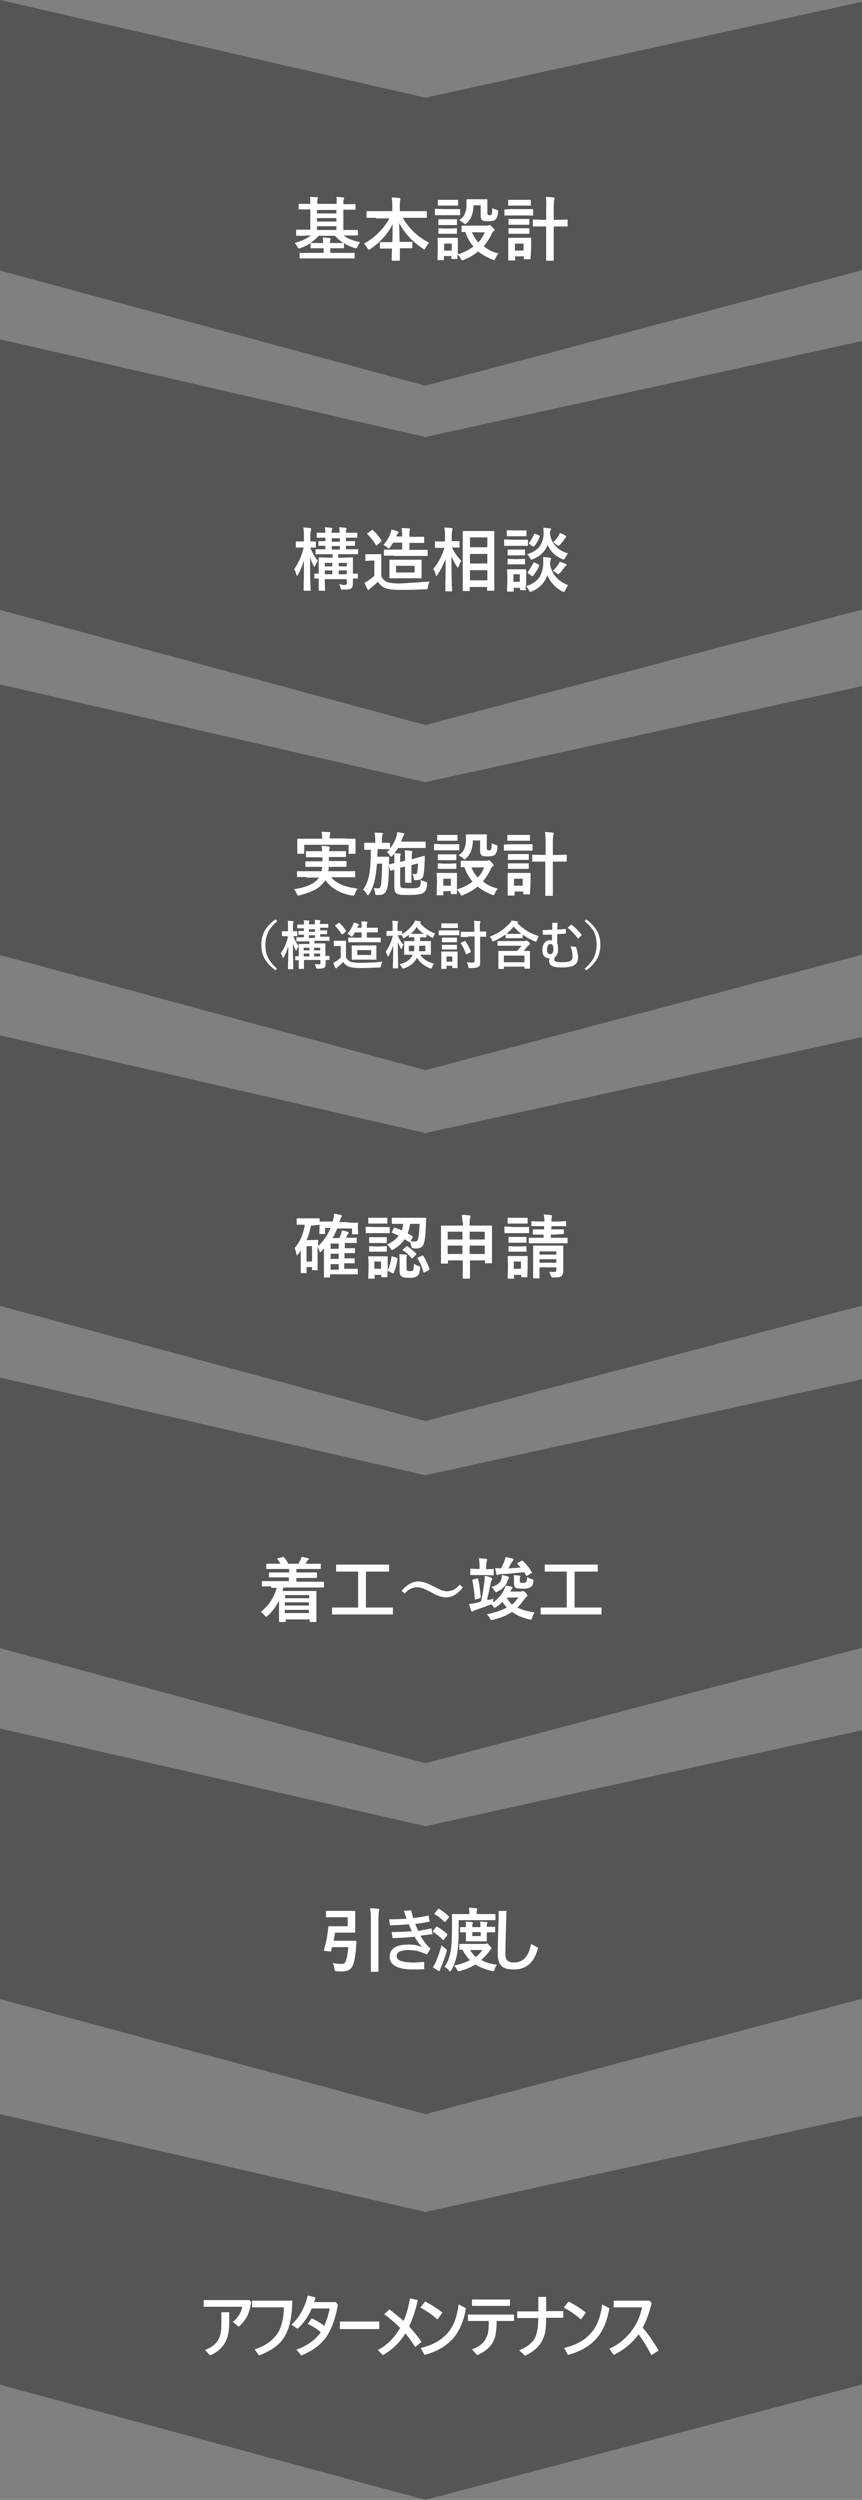 <?xml version="1.0" encoding="utf-8"?>
<!-- Generator: Adobe Illustrator 26.0.1, SVG Export Plug-In . SVG Version: 6.00 Build 0)  -->
<svg version="1.1" id="レイヤー_1" xmlns="http://www.w3.org/2000/svg" xmlns:xlink="http://www.w3.org/1999/xlink" x="0px"
	 y="0px" viewBox="0 0 297.5 862" style="enable-background:new 0 0 297.5 862;" xml:space="preserve">
<rect x="0" y="0" width="297.5" height="862" fill="#808080" stroke="none"/>
<style type="text/css">
	.st0{fill:#555555;}
	.st1{enable-background:new    ;}
	.st2{fill:#FFFFFF;}
</style>
<g id="グループ_1914" transform="translate(-354 -3412)">
	<path id="パス_966" class="st0" d="M354,3412l146.8,33.7l150.7-33.1v92.6L500.8,3545L354,3505.3V3412z"/>
	<g class="st1">
		<path class="st2" d="M459.4,3493.3l-3,0c-0.1,0-0.2,0-0.2-0.1c0,0,0-0.1,0-0.2v-1.5c0-0.2,0.1-0.3,0.2-0.3l3,0h1.7v-7h-0.6l-3.2,0
			c-0.1,0-0.2,0-0.2,0s0-0.1,0-0.2v-1.5c0-0.1,0-0.2,0-0.2s0.1,0,0.2,0l3.2,0h0.6c0-0.9,0-1.8-0.1-2.4c0.8,0,1.6,0.1,2.4,0.1
			c0.2,0,0.3,0.1,0.3,0.2c0,0,0,0.2-0.1,0.5c-0.1,0.2-0.1,0.7-0.1,1.6h6.7c0-1.1,0-1.9-0.1-2.4c0.9,0,1.7,0.1,2.4,0.2
			c0.2,0,0.3,0.1,0.3,0.2c0,0.1-0.1,0.3-0.2,0.5c-0.1,0.2-0.1,0.7-0.1,1.6h0.8l3.2,0c0.1,0,0.2,0,0.2,0s0,0.1,0,0.2v1.5
			c0,0.1,0,0.2,0,0.2c0,0-0.1,0-0.2,0l-3.2,0h-0.8v7h1.8l3,0c0.1,0,0.2,0,0.2,0s0,0.1,0,0.2v1.5c0,0.1,0,0.2,0,0.2s-0.1,0-0.2,0
			l-3,0h-1.7c1.3,1.1,3.2,1.8,5.7,2.3c-0.3,0.4-0.6,0.9-0.9,1.5c-0.2,0.4-0.3,0.6-0.5,0.6c-0.1,0-0.3,0-0.6-0.1
			c-1.4-0.5-2.6-1-3.6-1.7c0,0,0,0.1,0,0.2v1.4c0,0.1,0,0.2,0,0.2s-0.1,0-0.2,0l-3,0h-1.5v1.6h5l3.2,0c0.1,0,0.2,0,0.2,0
			s0,0.1,0,0.2v1.5c0,0.1,0,0.2,0,0.2s-0.1,0-0.2,0l-3.2,0h-12.2l-3.2,0c-0.1,0-0.2,0-0.2,0c0,0,0-0.1,0-0.2v-1.5c0-0.1,0-0.2,0-0.2
			s0.1,0,0.2,0l3.2,0h4.9v-1.6h-1.3l-3,0c-0.1,0-0.2,0-0.2,0c0,0,0-0.1,0-0.2v-1.6c-1,0.7-2.1,1.2-3.4,1.7c-0.2,0.1-0.4,0.2-0.6,0.2
			c-0.1,0-0.3-0.2-0.5-0.5c-0.3-0.6-0.7-1.1-1-1.4c2.3-0.7,4.2-1.5,5.6-2.6H459.4z M461.1,3495.8h0.1l3,0h1.3c0-0.5,0-1.1-0.1-1.9
			c0.8,0,1.6,0.1,2.4,0.2c0.2,0,0.3,0.1,0.3,0.2c0,0,0,0.2-0.1,0.4c-0.1,0.2-0.1,0.6-0.1,1.1h1.5l3,0h0.1c-1.1-0.7-2-1.5-2.9-2.5
			H464C463.2,3494.2,462.2,3495.1,461.1,3495.8z M463.4,3485.6h6.7v-1.2h-6.7V3485.6z M463.4,3488.4h6.7v-1.2h-6.7V3488.4z
			 M463.4,3491.3h6.7v-1.3h-6.7V3491.3z"/>
		<path class="st2" d="M483.8,3487.1l-3.1,0c-0.1,0-0.2,0-0.2,0s0-0.1,0-0.2v-1.9c0-0.1,0-0.2,0-0.2s0.1,0,0.2,0l3.1,0h5.6v-1.6
			c0-1.4-0.1-2.4-0.2-3.1c1,0,1.9,0.1,2.6,0.2c0.2,0,0.4,0.1,0.4,0.2c0,0,0,0.2-0.1,0.6c-0.1,0.3-0.1,1-0.1,2v1.7h6l3.1,0
			c0.1,0,0.2,0,0.2,0s0,0.1,0,0.2v1.9c0,0.1,0,0.2,0,0.2s-0.1,0-0.2,0l-3.1,0h-5c2.2,3.8,5.2,6.6,9.1,8.6c-0.4,0.5-0.8,1-1.2,1.7
			c-0.2,0.4-0.3,0.6-0.5,0.6c-0.1,0-0.3-0.1-0.5-0.3c-3.7-2.5-6.4-5.4-8.1-8.8c0,0,0,2.2,0.1,6.5h1.2l3,0c0.1,0,0.2,0,0.2,0
			c0,0,0,0.1,0,0.2v1.8c0,0.1,0,0.2,0,0.2s-0.1,0-0.2,0l-3,0H492c0,0.8,0,1.7,0,2.8c0,0.7,0,1.2,0,1.3c0,0.2-0.1,0.2-0.3,0.2h-2.2
			c-0.2,0-0.3-0.1-0.3-0.2c0-0.6,0-1.9,0.1-4h-1l-3,0c-0.1,0-0.2,0-0.2,0s0-0.1,0-0.2v-1.8c0-0.1,0-0.2,0-0.2s0.1,0,0.2,0l3,0h1.1
			c0.1-2,0.1-4.1,0.1-6.2c-1.6,3.2-4.1,6.1-7.6,8.5c-0.3,0.2-0.5,0.3-0.6,0.3c-0.1,0-0.3-0.2-0.5-0.5c-0.4-0.7-0.8-1.2-1.2-1.6
			c1.9-1,3.6-2.3,5.2-3.9c1.5-1.5,2.7-3.1,3.6-4.8H483.8z"/>
		<path class="st2" d="M506.9,3484.1h3.1l2.6,0c0.1,0,0.2,0,0.2,0c0,0,0,0.1,0,0.2v1.7c0,0.1,0,0.2-0.1,0.2c0,0-0.1,0-0.2,0l-2.6,0
			h-3.1l-2.5,0c-0.1,0-0.2,0-0.2-0.1c0,0,0-0.1,0-0.2v-1.7c0-0.1,0-0.2,0-0.2s0.1,0,0.2,0L506.9,3484.1z M526,3499.4
			c-0.4,0.5-0.8,1.1-1,1.7c-0.2,0.4-0.4,0.6-0.5,0.6c-0.1,0-0.2-0.1-0.6-0.2c-1.9-0.8-3.5-1.7-4.9-2.8c-1.4,1.2-3,2.1-4.9,2.9
			c-0.2,0.1-0.4,0.2-0.6,0.2c-0.1,0-0.3-0.2-0.5-0.6c-0.3-0.6-0.7-1.1-1.1-1.4c0,0.4,0,0.7,0,1c0,0.2,0,0.3,0,0.3c0,0.1,0,0.2,0,0.2
			s-0.1,0-0.2,0h-1.7c-0.1,0-0.2,0-0.2,0s0-0.1,0-0.2v-0.8h-2.6v1.2c0,0.1,0,0.2,0,0.2s-0.1,0-0.2,0h-1.7c-0.1,0-0.2,0-0.3,0
			c0,0,0-0.1,0-0.2l0.1-3.6v-1.5l-0.1-2.2c0-0.1,0-0.2,0.1-0.2c0,0,0.1,0,0.2,0l2.2,0h2.1l2.2,0c0.1,0,0.2,0,0.2,0s0,0.1,0,0.2
			l0,1.8v3.7c2-0.6,3.8-1.5,5.4-2.7c-1.2-1.4-2.2-3.1-2.8-5l-1.1,0c-0.1,0-0.2,0-0.2-0.1c0,0,0-0.1,0-0.2v-1.7
			c0-0.2,0.1-0.2,0.3-0.2l2.9,0h5.6c0.2,0,0.4,0,0.5-0.1c0.2-0.1,0.3-0.1,0.4-0.1c0.2,0,0.5,0.2,0.9,0.7c0.5,0.5,0.8,0.9,0.8,1
			c0,0.2-0.1,0.3-0.3,0.4c-0.2,0.1-0.4,0.4-0.6,0.7c-0.7,1.6-1.7,3.1-2.8,4.5C522.3,3498.1,524,3498.9,526,3499.4z M507.5,3480.9
			h2.2l2.2,0c0.1,0,0.2,0,0.2,0c0,0,0,0.1,0,0.2v1.6c0,0.1,0,0.2,0,0.2s-0.1,0-0.2,0l-2.2,0h-2.2l-2.2,0c-0.1,0-0.2,0-0.2,0
			s0-0.1,0-0.2v-1.6c0-0.1,0-0.2,0-0.2s0.1,0,0.2,0L507.5,3480.9z M507.6,3487.6h1.9l2,0c0.1,0,0.2,0,0.2,0c0,0,0,0.1,0,0.2v1.6
			c0,0.1,0,0.2-0.1,0.2c0,0-0.1,0-0.2,0l-2,0h-1.9l-2,0c-0.1,0-0.2,0-0.2,0c0,0,0-0.1,0-0.2v-1.6c0-0.2,0.1-0.2,0.3-0.2
			L507.6,3487.6z M507.6,3490.8h1.9l2-0.1c0.1,0,0.2,0,0.2,0c0,0,0,0.1,0,0.2v1.5c0,0.1,0,0.2-0.1,0.2c0,0-0.1,0-0.2,0l-2,0h-1.9
			l-2,0c-0.1,0-0.2,0-0.2,0c0,0,0-0.1,0-0.2v-1.5c0-0.1,0-0.2,0.1-0.2c0,0,0.1,0,0.2,0L507.6,3490.8z M509.9,3496h-2.6v2.4h2.6V3496
			z M512.5,3487.9c0.9-0.6,1.6-1.3,1.9-2.2c0.4-0.8,0.6-1.8,0.6-3l0-1.8c0-0.1,0-0.2,0.1-0.2c0,0,0.1,0,0.2,0l2.1,0h2.4l2.2,0
			c0.1,0,0.2,0,0.2,0s0,0.1,0,0.2l0,1.9v2.5c0,0.4,0.1,0.7,0.2,0.8c0.1,0.1,0.3,0.1,0.7,0.1c0.3,0,0.5-0.1,0.6-0.3
			c0.1-0.2,0.2-0.9,0.2-2.2c0.4,0.3,0.9,0.5,1.4,0.6c0.3,0.1,0.4,0.2,0.5,0.2c0.1,0.1,0.1,0.2,0.1,0.3c0,0,0,0.1,0,0.3
			c-0.1,1.3-0.4,2.1-0.9,2.6c-0.4,0.4-1.2,0.6-2.4,0.6c-1,0-1.7-0.1-2.1-0.3c-0.4-0.3-0.6-0.8-0.6-1.7v-3.5h-2.5
			c0,1.5-0.3,2.8-0.7,3.9c-0.4,0.8-0.9,1.6-1.6,2.2c-0.3,0.3-0.4,0.4-0.6,0.4s-0.3-0.2-0.6-0.5
			C513.5,3488.5,513,3488.2,512.5,3487.9z M521.3,3492.1h-4.4c0.5,1.3,1.3,2.5,2.2,3.5C520,3494.6,520.8,3493.4,521.3,3492.1z"/>
		<path class="st2" d="M530.8,3484.1h4.4l2.6,0c0.2,0,0.2,0.1,0.2,0.3v1.7c0,0.1,0,0.2,0,0.2c0,0-0.1,0-0.2,0l-2.6,0h-4.4l-2.5,0
			c-0.1,0-0.2,0-0.2,0c0,0,0-0.1,0-0.2v-1.7c0-0.1,0-0.2,0-0.2s0.1,0,0.2,0L530.8,3484.1z M537.1,3501.2c0,0.1,0,0.2,0,0.2
			s-0.1,0-0.2,0h-1.9c-0.1,0-0.2,0-0.2,0s0-0.1,0-0.2v-0.8h-3v1.2c0,0.1,0,0.2,0,0.2s-0.1,0-0.2,0h-1.9c-0.1,0-0.2,0-0.3,0
			c0,0,0-0.1,0-0.2l0-3.6v-1.6l0-2.2c0-0.1,0-0.2,0.1-0.2c0,0,0.1,0,0.2,0l2.2,0h3l2.2,0c0.1,0,0.2,0,0.2,0s0,0.1,0,0.2l0,1.8v1.7
			L537.1,3501.2z M531.8,3480.9h3l2.2,0c0.1,0,0.2,0,0.2,0s0,0.1,0,0.2v1.6c0,0.1,0,0.2,0,0.2s-0.1,0-0.2,0l-2.2,0h-3l-2.2,0
			c-0.1,0-0.2,0-0.2,0s0-0.1,0-0.2v-1.6c0-0.1,0-0.2,0-0.2s0.1,0,0.2,0L531.8,3480.9z M531.8,3487.5h2.7l2,0c0.1,0,0.2,0,0.2,0
			c0,0,0,0.1,0,0.2v1.6c0,0.1,0,0.2-0.1,0.2c0,0-0.1,0-0.2,0l-2,0h-2.7l-2,0c-0.1,0-0.2,0-0.2,0s0-0.1,0-0.2v-1.6c0-0.1,0-0.2,0-0.2
			s0.1,0,0.2,0L531.8,3487.5z M531.8,3490.7h2.7l2,0c0.1,0,0.2,0,0.2,0c0,0,0,0.1,0,0.2v1.5c0,0.1,0,0.2-0.1,0.2c0,0-0.1,0-0.2,0
			l-2,0h-2.7l-2,0c-0.1,0-0.2,0-0.2,0s0-0.1,0-0.2v-1.5c0-0.1,0-0.2,0-0.2s0.1,0,0.2,0L531.8,3490.7z M534.7,3496h-3v2.4h3V3496z
			 M542.4,3479.9c1.1,0,1.9,0.1,2.6,0.2c0.3,0,0.4,0.1,0.4,0.3c0,0.1,0,0.1,0,0.2c0,0.1-0.1,0.2-0.1,0.2c-0.1,0.3-0.2,1.2-0.2,2.7
			v4.3h1.5l3-0.1c0.1,0,0.2,0,0.3,0.1c0,0,0,0.1,0,0.2v1.9c0,0.1,0,0.2-0.1,0.2c0,0-0.1,0-0.2,0l-3,0h-1.5v7.3l0,4.2
			c0,0.1,0,0.2,0,0.3c0,0-0.1,0-0.2,0h-2.2c-0.1,0-0.2,0-0.2-0.1c0,0,0-0.1,0-0.2l0-4.2v-7.3h-1.3l-3.1,0c-0.1,0-0.2,0-0.2,0
			s0-0.1,0-0.2v-1.9c0-0.1,0-0.2,0-0.3c0,0,0.1,0,0.2,0l3.1,0.1h1.3v-4.3C542.6,3482,542.5,3480.8,542.4,3479.9z"/>
	</g>
	<path id="パス_966-2" class="st0" d="M354,3529l146.8,33.7l150.7-33.1v92.6L500.8,3662L354,3622.3V3529z"/>
	<g class="st1">
		<path class="st2" d="M458.4,3600.8l-2.1,0c-0.1,0-0.2,0-0.2,0s0-0.1,0-0.2v-1.7c0-0.1,0-0.2,0-0.2s0.1,0,0.2,0l2.1,0h0.5v-1.6
			c0-1.4-0.1-2.5-0.2-3.2c0.9,0,1.7,0.1,2.3,0.2c0.3,0.1,0.4,0.1,0.4,0.3c0,0.1,0,0.3-0.1,0.5c-0.1,0.3-0.2,1-0.2,2.2v1.6l1.7,0
			c0.1,0,0.2,0,0.2,0c0,0,0,0.1,0,0.2v1.7c0,0.1,0,0.2,0,0.2s-0.1,0-0.2,0c0,0-0.2,0-0.5,0c-0.4,0-0.8,0-1.2,0
			c0.6,1.7,1.5,3.2,2.6,4.6c-0.3,0.4-0.6,1-0.9,1.6c-0.1,0.3-0.2,0.4-0.3,0.4c-0.1,0-0.2-0.1-0.3-0.4c-0.5-0.9-0.9-1.9-1.2-3
			c0,2.7,0,5.5,0.1,8.4c0,0.7,0,1.5,0.1,2.4c0,0.4,0,0.7,0,0.7c0,0.1,0,0.2,0,0.2s-0.1,0-0.2,0H459c-0.1,0-0.2,0-0.2,0
			c0,0,0-0.1,0-0.2c0,0,0-0.6,0-1.6c0.1-3.1,0.1-6,0.1-8.7c-0.5,1.8-1.2,3.4-2,4.9c-0.2,0.3-0.3,0.4-0.4,0.4c-0.1,0-0.2-0.1-0.2-0.4
			c-0.2-0.8-0.5-1.4-0.8-1.8c1.6-2.3,2.7-4.8,3.3-7.5H458.4z M473,3613.7c0.3,0,0.5-0.1,0.6-0.2c0.1-0.1,0.1-0.2,0.1-0.5v-1.3h-7.6
			v1.2l0.1,2.6c0,0.1,0,0.2,0,0.2c0,0-0.1,0-0.2,0h-1.8c-0.1,0-0.2,0-0.2-0.1c0,0,0-0.1,0-0.2l0-2.6v-1.3l-1.3,0c-0.1,0-0.2,0-0.2,0
			s0-0.1,0-0.2v-1.3c0-0.1,0-0.2,0-0.2s0.1,0,0.2,0c0,0,0.2,0,0.4,0c0.3,0,0.6,0,0.9,0v-2.7l0-2.7c0-0.1,0-0.2,0-0.2s0.1,0,0.2,0
			l3.1,0.1h1.5v-1.2h-2.4l-3.3,0c-0.1,0-0.2,0-0.2,0s0-0.1,0-0.2v-1.3c0-0.1,0-0.2,0-0.2s0.1,0,0.2,0l3.2,0v-1.2c-0.6,0-1.2,0-1.7,0
			c-0.3,0-0.5,0-0.5,0c-0.1,0-0.2,0-0.2,0s0-0.1,0-0.2v-1.2c0-0.1,0-0.2,0-0.2s0.1,0,0.2,0l2.2,0v-1.2c-0.8,0-1.5,0-2.2,0
			c-0.4,0-0.6,0-0.6,0c-0.1,0-0.2,0-0.2-0.1c0,0,0-0.1,0-0.2v-1.2c0-0.1,0-0.2,0-0.2c0,0,0.1,0,0.2,0l2.8,0c0-0.9-0.1-1.6-0.2-1.9
			c1.1,0.1,1.8,0.1,2.2,0.2c0.2,0,0.4,0.1,0.4,0.2c0,0.1,0,0.2-0.1,0.4c-0.1,0.2-0.2,0.6-0.2,1.1h2.8c0-0.9-0.1-1.6-0.2-1.9
			c1,0.1,1.8,0.1,2.2,0.2c0.3,0,0.4,0.1,0.4,0.2c0,0.1,0,0.3-0.1,0.4c-0.1,0.2-0.1,0.6-0.1,1.1h0.4l3.3,0c0.1,0,0.2,0,0.2,0.1
			c0,0,0,0.1,0,0.2v1.2c0,0.1,0,0.2,0,0.2c0,0-0.1,0-0.2,0l-3.3,0h-0.4v1.2l2.9,0c0.1,0,0.2,0,0.2,0s0,0.1,0,0.2v1.2
			c0,0.1,0,0.2,0,0.2s-0.1,0-0.2,0l-2.9,0v1.2h0.8l3.2,0c0.1,0,0.2,0,0.2,0c0,0,0,0.1,0,0.2v1.3c0,0.1,0,0.2-0.1,0.2
			c0,0-0.1,0-0.2,0l-3.3,0h-3.3v1.2h1.8l3.1-0.1c0.1,0,0.2,0,0.2,0s0,0.1,0,0.2l0,2.9v2.5c0.4,0,0.8,0,1.1,0c0.2,0,0.4,0,0.4,0
			c0.1,0,0.2,0,0.2,0c0,0,0,0.1,0,0.2v1.3c0,0.1,0,0.2,0,0.2s-0.1,0-0.2,0l-1.5,0l0,1.4c0,1-0.2,1.6-0.5,1.9c-0.2,0.2-0.6,0.4-1,0.4
			c-0.4,0.1-1,0.1-1.9,0.1c-0.4,0-0.6,0-0.7-0.1c-0.1-0.1-0.1-0.3-0.2-0.6c-0.1-0.5-0.3-1-0.5-1.3
			C471.8,3613.7,472.4,3613.7,473,3613.7z M466.1,3607.3h2.6v-1.2h-2.6V3607.3z M466.1,3610h2.6v-1.3h-2.6V3610z M468.5,3598.8h2.8
			v-1.2h-2.8V3598.8z M468.5,3601.5h2.8v-1.2h-2.8V3601.5z M473.7,3606.1h-2.8v1.2h2.8V3606.1z M470.9,3610h2.8v-1.3h-2.8V3610z"/>
		<path class="st2" d="M502.3,3612.5c-0.3,0.5-0.5,1.1-0.6,1.9c-0.1,0.4-0.1,0.6-0.2,0.7c-0.1,0.1-0.3,0.1-0.7,0.1
			c-2.6,0.1-5.4,0.2-8.4,0.2c-2.7,0-4.5-0.2-5.6-0.7c-1-0.4-1.7-1.1-2.4-2.1c-0.8,0.8-1.6,1.5-2.4,2.1c-0.2,0.2-0.4,0.3-0.5,0.5
			c-0.1,0.1-0.2,0.2-0.4,0.2s-0.2-0.1-0.3-0.3c-0.3-0.5-0.6-1.2-1-2.2c0.6-0.3,1.1-0.5,1.4-0.8c0.6-0.4,1.2-0.9,2-1.5v-5.3H482
			l-1.7,0.1c-0.1,0-0.2,0-0.2-0.1c0,0,0-0.1,0-0.2v-1.8c0-0.1,0-0.2,0.1-0.2c0,0,0.1,0,0.2,0l1.7,0h1.5l1.8,0c0.1,0,0.2,0,0.2,0
			c0,0,0,0.1,0,0.2l0,2.3v5.1c0.5,1,1.2,1.7,2,2c0.8,0.3,2.3,0.5,4.4,0.5C495.5,3613,499,3612.8,502.3,3612.5z M482.6,3594.7
			c1.2,1.1,2.2,2.3,3,3.6c0.1,0.1,0.1,0.1,0.1,0.2c0,0.1-0.1,0.2-0.2,0.3l-1.3,1.1c-0.1,0.1-0.2,0.2-0.3,0.2c-0.1,0-0.1-0.1-0.2-0.2
			c-0.9-1.5-1.9-2.7-2.9-3.7c-0.1-0.1-0.1-0.1-0.1-0.2c0-0.1,0.1-0.1,0.2-0.2l1.3-0.9c0.1-0.1,0.2-0.1,0.3-0.1
			C482.4,3594.6,482.5,3594.6,482.6,3594.7z M490,3603.6l-3.3,0c-0.1,0-0.2,0-0.2,0c0,0,0-0.1,0-0.2v-1.7c0-0.1,0-0.2,0.1-0.2
			c0,0,0.1,0,0.2,0l3.3,0h2.7v-2.4h-3.1c-0.2,0.4-0.6,0.9-1,1.5c-0.2,0.3-0.4,0.5-0.5,0.5c-0.1,0-0.3-0.1-0.5-0.3
			c-0.5-0.4-0.9-0.7-1.4-0.9c1-1.1,1.8-2.3,2.4-3.8c0.2-0.5,0.3-1,0.4-1.5c0.6,0.1,1.3,0.3,2.1,0.6c0.2,0.1,0.4,0.2,0.4,0.3
			c0,0.1-0.1,0.2-0.2,0.3c-0.1,0.1-0.3,0.4-0.5,0.8l-0.1,0.4h2v-0.4c0-1-0.1-1.9-0.2-2.5c0.8,0,1.7,0,2.5,0.1c0.2,0,0.4,0.1,0.4,0.3
			c0,0.1,0,0.3-0.1,0.4c-0.1,0.2-0.1,0.7-0.1,1.6v0.6h1.9l3,0c0.1,0,0.2,0,0.2,0.1c0,0,0,0.1,0,0.2v1.6c0,0.1,0,0.2,0,0.2
			s-0.1,0-0.2,0l-3,0h-1.9v2.4h2.8l3.3,0c0.1,0,0.2,0,0.2,0c0,0,0,0.1,0,0.2v1.7c0,0.1,0,0.2-0.1,0.2c0,0-0.1,0-0.2,0l-3.3,0H490z
			 M496.3,3605l3,0c0.1,0,0.2,0,0.2,0c0,0,0,0.1,0,0.2l0,1.8v2.3l0,1.9c0,0.1,0,0.2,0,0.2s-0.1,0-0.2,0l-3,0h-4.7l-3,0
			c-0.1,0-0.2,0-0.2,0s0-0.1,0-0.2l0-1.9v-2.3l0-1.8c0-0.1,0-0.2,0-0.2s0.1,0,0.2,0l3,0H496.3z M497.1,3609.4v-2.3h-6.4v2.3H497.1z"
			/>
		<path class="st2" d="M505,3610.2c-0.2,0.2-0.3,0.4-0.4,0.4s-0.2-0.1-0.2-0.4c-0.2-0.8-0.5-1.5-0.9-2c1.7-2,3-4.4,3.9-7.3h-0.6
			l-2.5,0c-0.1,0-0.2,0-0.2,0c0,0,0-0.1,0-0.2v-1.8c0-0.1,0-0.2,0-0.2s0.1,0,0.2,0l2.5,0h0.8v-1.5c0-1.4-0.1-2.5-0.2-3.3
			c0.9,0,1.7,0.1,2.4,0.2c0.3,0,0.4,0.1,0.4,0.2c0,0.1,0,0.3-0.1,0.5c-0.1,0.3-0.2,1.1-0.2,2.3v1.5l2.5,0c0.1,0,0.2,0,0.2,0
			s0,0.1,0,0.2v1.8c0,0.1,0,0.2,0,0.2s-0.1,0-0.2,0l-2.4,0c0.6,1.4,1.6,2.9,3.2,4.6c-0.3,0.5-0.6,1.1-0.9,1.9
			c-0.1,0.3-0.2,0.4-0.3,0.4c-0.1,0-0.2-0.1-0.3-0.3c-0.8-1.2-1.4-2.4-1.9-3.6c0,2.7,0,5.6,0.1,8.6c0,0.6,0,1.5,0.1,2.5
			c0,0.5,0,0.7,0,0.8c0,0.1,0,0.2,0,0.2s-0.1,0-0.2,0h-1.9c-0.1,0-0.2,0-0.2,0s0-0.1,0-0.2c0-0.1,0-0.7,0-1.8
			c0.1-3.4,0.1-6.4,0.1-9.1C507,3606.7,506.1,3608.5,505,3610.2z M515.9,3615.8H514c-0.2,0-0.3-0.1-0.3-0.2l0-9.1v-4.7l0-6.5
			c0-0.1,0-0.2,0-0.2s0.1,0,0.2,0l3,0h4.6l2.9,0c0.1,0,0.2,0,0.2,0s0,0.1,0,0.2l0,5.7v5.5l0,9c0,0.2-0.1,0.2-0.3,0.2h-2
			c-0.2,0-0.2-0.1-0.2-0.2v-1.1h-6v1.2c0,0.1,0,0.2-0.1,0.2C516.1,3615.8,516.1,3615.8,515.9,3615.8z M516.2,3597.3v3.4h6v-3.4
			H516.2z M516.2,3606.3h6v-3.3h-6V3606.3z M516.2,3612.1h6v-3.5h-6V3612.1z"/>
		<path class="st2" d="M530.8,3598.1h2.7l2.5,0c0.1,0,0.2,0,0.2,0c0,0,0,0.1,0,0.2v1.7c0,0.1,0,0.2-0.1,0.2c0,0-0.1,0-0.2,0l-2.5,0
			h-2.7l-2.5,0c-0.1,0-0.2,0-0.2-0.1c0,0,0-0.1,0-0.2v-1.7c0-0.1,0-0.2,0-0.2s0.1,0,0.2,0L530.8,3598.1z M535.6,3615.2
			c0,0.2-0.1,0.3-0.2,0.3h-1.7c-0.1,0-0.2,0-0.2,0s0-0.1,0-0.2v-0.6h-2.2v1.1c0,0.2-0.1,0.2-0.3,0.2h-1.7c-0.2,0-0.3-0.1-0.3-0.2
			l0.1-3.6v-1.5l-0.1-2.2c0-0.1,0-0.2,0-0.2s0.1,0,0.2,0l2.2,0h1.8l2.2,0c0.2,0,0.2,0.1,0.2,0.3l0,1.8v3.7c2.1-0.6,3.6-1.7,4.6-3.1
			c0.7-1.2,1.2-2.7,1.3-4.6c0-0.4,0-0.8,0-1.1c0-0.4,0-0.8-0.1-1.2c1,0.1,1.8,0.1,2.3,0.2c0.3,0.1,0.5,0.2,0.5,0.3
			c0,0.1,0,0.3-0.1,0.4c-0.1,0.1-0.2,0.6-0.3,1.4c0.3,2,1.2,3.7,2.5,5c1,1,2.3,1.8,3.8,2.4c-0.4,0.5-0.7,1-1,1.7
			c-0.2,0.4-0.3,0.6-0.5,0.6c-0.1,0-0.3-0.1-0.6-0.2c-2.4-1.3-4.1-3.2-5.1-5.6c-0.9,2.6-2.7,4.5-5.3,5.6c-0.3,0.1-0.5,0.2-0.6,0.2
			c-0.1,0-0.3-0.2-0.5-0.6c-0.4-0.7-0.7-1.2-1.1-1.5c0,0.4,0,0.8,0,1.1C535.6,3615.1,535.6,3615.2,535.6,3615.2z M531.4,3594.9h1.9
			l2.2,0c0.1,0,0.2,0,0.2,0s0,0.1,0,0.2v1.6c0,0.2-0.1,0.2-0.3,0.2l-2.2,0h-1.9l-2.2,0c-0.2,0-0.2-0.1-0.2-0.2v-1.6
			c0-0.2,0.1-0.3,0.2-0.3L531.4,3594.9z M531.5,3601.5h1.5l2,0c0.1,0,0.2,0,0.2,0c0,0,0,0.1,0,0.2v1.6c0,0.1,0,0.2-0.1,0.2
			c0,0-0.1,0-0.2,0l-2,0h-1.5l-2,0c-0.1,0-0.2,0-0.2,0c0,0,0-0.1,0-0.2v-1.6c0-0.1,0-0.2,0.1-0.2c0,0,0.1,0,0.2,0L531.5,3601.5z
			 M531.5,3604.8h1.5l2-0.1c0.1,0,0.2,0,0.2,0c0,0,0,0.1,0,0.2v1.5c0,0.1,0,0.2-0.1,0.2c0,0-0.1,0-0.2,0l-2,0h-1.5l-2,0
			c-0.1,0-0.2,0-0.2,0c0,0,0-0.1,0-0.2v-1.5c0-0.1,0-0.2,0.1-0.2c0,0,0.1,0,0.2,0L531.5,3604.8z M533.4,3610h-2.2v2.6h2.2V3610z
			 M550,3602.8c-0.3,0.4-0.6,0.9-0.9,1.5c-0.2,0.4-0.4,0.6-0.5,0.6c-0.1,0-0.3,0-0.5-0.1c-2.4-1-4.1-2.6-5.1-4.9
			c-0.9,2.3-2.6,3.9-5.1,4.9c-0.3,0.1-0.5,0.2-0.5,0.2c-0.1,0-0.3-0.2-0.5-0.6c-0.3-0.6-0.7-1-1-1.3c2-0.6,3.5-1.5,4.4-2.8
			c0.8-1.1,1.2-2.4,1.3-4c0-0.4,0-0.7,0-1.1c0-0.4,0-0.8-0.1-1.2c0.7,0,1.4,0.1,2.2,0.2c0.3,0,0.5,0.1,0.5,0.3
			c0,0.1-0.1,0.3-0.2,0.4c-0.1,0.1-0.2,0.5-0.2,1.2c0.3,1.9,1.1,3.5,2.4,4.6C547.1,3601.7,548.4,3602.3,550,3602.8z M538.1,3606.1
			c0.1-0.1,0.1-0.2,0.2-0.2c0.1,0,0.1,0,0.3,0.1l1.2,0.6c0.2,0.1,0.3,0.2,0.3,0.3c0,0,0,0.1,0,0.2c-0.5,1.2-1.2,2.3-2.1,3.4
			c-0.1,0.1-0.2,0.2-0.2,0.2s-0.2,0-0.3-0.1l-1.2-0.9c-0.1-0.1-0.2-0.2-0.2-0.3c0,0,0-0.1,0.1-0.2
			C536.9,3608.2,537.5,3607.2,538.1,3606.1z M538.3,3596.2c0-0.1,0.1-0.2,0.1-0.2c0,0,0.1,0,0.3,0.1l1.3,0.5
			c0.2,0.1,0.3,0.2,0.3,0.2c0,0,0,0.1,0,0.2c-0.5,1.3-1.1,2.4-1.9,3.3c-0.1,0.1-0.2,0.2-0.2,0.2c-0.1,0-0.2,0-0.3-0.1l-1.2-0.8
			c-0.2-0.1-0.2-0.2-0.2-0.2c0,0,0-0.1,0.1-0.2C537.3,3598.2,537.9,3597.3,538.3,3596.2z M544.8,3608.8c0.8-0.7,1.4-1.4,1.9-2.2
			c0.2-0.3,0.3-0.6,0.5-0.9c0.7,0.2,1.3,0.4,1.9,0.7c0.3,0.1,0.4,0.3,0.4,0.4c0,0.1-0.1,0.3-0.3,0.4c-0.1,0.1-0.2,0.2-0.4,0.4
			c-0.6,0.8-1.1,1.5-1.6,2c-0.3,0.3-0.4,0.4-0.5,0.4c-0.1,0-0.3-0.1-0.6-0.4C545.6,3609.3,545.2,3609.1,544.8,3608.8z M544.9,3599
			c0.8-0.7,1.4-1.5,1.9-2.3c0.2-0.3,0.3-0.6,0.4-0.9c0.7,0.2,1.3,0.5,1.8,0.8c0.3,0.1,0.4,0.3,0.4,0.4s-0.1,0.2-0.2,0.4
			c-0.1,0.1-0.3,0.3-0.4,0.5c-0.5,0.7-1,1.4-1.5,1.9c-0.3,0.3-0.5,0.4-0.6,0.4c-0.1,0-0.3-0.1-0.6-0.3
			C545.6,3599.4,545.2,3599.1,544.9,3599z"/>
	</g>
	<path id="パス_966-3" class="st0" d="M354,3648l146.8,33.7l150.7-33.1v92.6L500.8,3781L354,3741.3V3648z"/>
	<g>
		<g class="st1">
			<path class="st2" d="M459.8,3714.4l-3.1,0c-0.1,0-0.2,0-0.2,0c0,0,0-0.1,0-0.2v-1.6c0-0.1,0-0.2,0-0.2c0,0,0.1,0,0.2,0l3.1,0h5.2
				c0.1-0.4,0.1-0.9,0.2-1.5h-2.3l-3.3,0c-0.1,0-0.2,0-0.2,0s0-0.1,0-0.2v-1.5c0-0.1,0-0.2,0-0.2c0,0,0.1,0,0.2,0l3.3,0h2.4v-1.4
				H463l-3.2,0c-0.1,0-0.2,0-0.2-0.1c0,0,0-0.1,0-0.2v-1.5c0-0.1,0-0.2,0-0.3c0,0,0.1,0,0.2,0l3.2,0h2.2c0-0.4-0.1-1-0.2-1.8
				c1.2,0,2,0.1,2.4,0.2c0.3,0,0.4,0.1,0.4,0.3c0,0.1,0,0.3-0.1,0.5c-0.1,0.2-0.1,0.5-0.1,0.8h2.5l3.1,0c0.1,0,0.2,0,0.2,0.1
				c0,0,0,0.1,0,0.2v1.5c0,0.1,0,0.2-0.1,0.2c0,0-0.1,0-0.2,0l-3.1,0h-2.5v1.4h2.6l3.2,0c0.1,0,0.2,0,0.3,0.1c0,0,0,0.1,0,0.2v1.5
				c0,0.1,0,0.2-0.1,0.2c0,0-0.1,0-0.2,0l-3.2,0h-2.6c0,0.1-0.1,0.6-0.2,1.5h6l3.1,0c0.1,0,0.2,0,0.2,0.1c0,0,0,0.1,0,0.2v1.6
				c0,0.1,0,0.2,0,0.2s-0.1,0-0.2,0l-3.1,0h-5c1.7,2.1,4.8,3.4,9.1,3.9c-0.4,0.5-0.7,1.1-0.9,1.8c-0.1,0.4-0.3,0.6-0.5,0.6
				s-0.4,0-0.5,0c-4-0.7-7.1-2.4-9.2-5.3c-0.2,0.3-0.4,0.6-0.6,0.8c-0.9,1.1-2.1,2.1-3.6,2.8c-1.2,0.6-2.8,1.1-4.6,1.6
				c-0.3,0.1-0.5,0.1-0.6,0.1c-0.2,0-0.3-0.2-0.5-0.6c-0.2-0.6-0.5-1.1-0.9-1.6c2.1-0.3,4-0.8,5.5-1.5c1.3-0.6,2.2-1.3,2.8-2.1
				l0.2-0.4H459.8z M473.3,3701.2l3.2,0c0.1,0,0.2,0,0.2,0s0,0.1,0,0.2l0,1.2v1l0,2.6c0,0.1,0,0.2,0,0.2s-0.1,0-0.2,0h-2
				c-0.1,0-0.2,0-0.2,0s0-0.1,0-0.2v-2.9H459v2.9c0,0.1,0,0.2-0.1,0.2c0,0-0.1,0-0.2,0h-1.9c-0.1,0-0.2,0-0.2,0s0-0.1,0-0.2l0-2.6
				v-0.8l0-1.4c0-0.1,0-0.2,0-0.2s0.1,0,0.2,0l3.2,0h5.2v-0.1c0-1-0.1-1.8-0.2-2.3c0.9,0,1.8,0.1,2.6,0.1c0.3,0,0.4,0.1,0.4,0.2
				c0,0.1,0,0.2-0.1,0.5c-0.1,0.2-0.1,0.7-0.1,1.4v0.1H473.3z"/>
			<path class="st2" d="M487.5,3705.9c0.5-0.5,0.9-0.9,1.1-1.1h0l-2.6,0h-1.7c0,1.7-0.1,2.5-0.1,2.6h2.4l1.4,0
				c0.2,0,0.3,0.1,0.3,0.3c0,0.2,0,1.1-0.1,2.6c0,4.3-0.2,7.1-0.7,8.4c-0.4,1.2-1.2,1.9-2.5,1.9c-0.5,0-0.8,0-1,0
				c-0.2,0-0.3-0.1-0.4-0.1s-0.1-0.2-0.1-0.5c-0.1-0.7-0.3-1.3-0.6-1.8c0.6,0.1,1.2,0.1,1.6,0.1c0.4,0,0.6-0.1,0.7-0.3
				c0.1-0.2,0.2-0.5,0.3-1c0.2-1,0.3-3.4,0.4-7.2h-1.8c-0.2,2.5-0.5,4.6-0.9,6.2c-0.4,1.6-1,3.1-1.8,4.3c-0.2,0.3-0.3,0.4-0.4,0.4
				c-0.1,0-0.2-0.1-0.4-0.4c-0.5-0.8-0.9-1.3-1.3-1.5c1.2-1.7,2-3.8,2.3-6.3c0.2-1.6,0.4-4.1,0.4-7.5c-0.6,0-1.1,0-1.6,0
				c-0.3,0-0.5,0-0.5,0c-0.1,0-0.2,0-0.2-0.1c0,0,0-0.1,0-0.2v-1.8c0-0.2,0.1-0.3,0.2-0.3l2.6,0h1v-1.2c0-1-0.1-1.8-0.2-2.3
				c1.1,0,1.9,0.1,2.5,0.1c0.3,0,0.4,0.1,0.4,0.3c0,0.1-0.1,0.2-0.2,0.4c-0.1,0.2-0.2,0.7-0.2,1.5v1.2l2.6,0c0.1,0,0.2,0,0.2,0
				s0,0.1,0,0.2v1.8c0.9-1.2,1.7-2.5,2.2-4.1c0.2-0.6,0.3-1.1,0.3-1.6c1,0.2,1.7,0.3,2.1,0.4c0.3,0.1,0.4,0.2,0.4,0.3
				c0,0.1-0.1,0.2-0.2,0.3c-0.1,0.2-0.3,0.5-0.5,1l-0.5,1.3h5.6l2.7,0c0.1,0,0.2,0,0.2,0s0,0.1,0,0.2v1.8c0,0.1,0,0.2,0,0.2
				s-0.1,0-0.2,0l-2.7,0h-6.6c-0.4,0.7-0.8,1.2-1.3,1.8c0.7,0,1.3,0.1,1.8,0.1c0.3,0,0.4,0.1,0.4,0.2c0,0.1,0,0.2-0.1,0.4
				c-0.1,0.2-0.1,0.6-0.1,1.4v0.9l1.7-0.4v-0.2c0-1.5,0-2.6-0.1-3.4c0.8,0,1.5,0.1,2.2,0.2c0.2,0,0.4,0.1,0.4,0.3c0,0,0,0.2-0.1,0.5
				c-0.1,0.2-0.1,0.9-0.1,2.1l1.4-0.4c0.8-0.2,1.5-0.4,2.2-0.6c0.4-0.1,0.6-0.2,0.7-0.2c0,0,0,0,0,0c0.1,0,0.2,0.1,0.2,0.2
				c0,0.1,0,0.3,0,0.6c0,0.3,0,0.6,0,0.7c-0.1,2.7-0.3,4.5-0.5,5.4c-0.2,0.7-0.7,1.2-1.5,1.4c-0.2,0-0.4,0.1-0.7,0.1
				c-0.2,0-0.4,0-0.6,0c-0.2,0-0.3,0-0.4-0.1c0-0.1-0.1-0.2-0.1-0.4c0-0.6-0.2-1.1-0.5-1.7c0.4,0.1,0.7,0.1,1.1,0.1
				c0.3,0,0.5-0.2,0.6-0.5c0.1-0.8,0.2-1.9,0.3-3.2l-2.3,0.6v3.1l0,2.8c0,0.1,0,0.2,0,0.2s-0.1,0-0.2,0h-1.7c-0.2,0-0.3-0.1-0.3-0.3
				l0-2.7v-2.6l-1.7,0.4v5.3c0,0.8,0.1,1.3,0.3,1.5c0.3,0.2,1.2,0.3,2.8,0.3c1.2,0,2.1,0,2.5-0.1c0.4-0.1,0.7-0.2,0.9-0.3
				c0.2-0.2,0.4-0.5,0.5-0.8c0.1-0.3,0.1-0.9,0.1-1.7c0.5,0.3,1,0.5,1.6,0.6c0.3,0.1,0.4,0.2,0.5,0.2c0.1,0.1,0.1,0.2,0.1,0.3
				c0,0.1,0,0.2,0,0.3c-0.1,1-0.2,1.8-0.5,2.2c-0.1,0.3-0.4,0.5-0.8,0.9c-0.6,0.4-2.3,0.7-5.1,0.7c-1.4,0-2.4,0-2.9-0.1
				c-0.5-0.1-0.9-0.2-1.2-0.4c-0.3-0.2-0.5-0.5-0.6-0.8c-0.1-0.3-0.2-0.8-0.2-1.4v-6c-0.3,0.1-0.6,0.2-0.8,0.2
				c-0.2,0.1-0.2,0.1-0.3,0.1c-0.1,0-0.1,0-0.2,0c-0.1,0-0.2-0.1-0.2-0.3l-0.4-1.6c0-0.1,0-0.1,0-0.1c0-0.1,0.1-0.1,0.2-0.2
				c0.3,0,0.9-0.2,1.7-0.4v-1.1c0-0.9,0-1.6-0.1-2.1l-0.5,0.6c-0.2,0.2-0.4,0.4-0.5,0.4s-0.3-0.2-0.5-0.5
				C488.4,3706.5,488,3706.2,487.5,3705.9z"/>
			<path class="st2" d="M506.6,3703.1h3.1l2.6,0c0.1,0,0.2,0,0.2,0c0,0,0,0.1,0,0.2v1.7c0,0.1,0,0.2-0.1,0.2c0,0-0.1,0-0.2,0l-2.6,0
				h-3.1l-2.5,0c-0.1,0-0.2,0-0.2-0.1c0,0,0-0.1,0-0.2v-1.7c0-0.1,0-0.2,0-0.2s0.1,0,0.2,0L506.6,3703.1z M525.8,3718.4
				c-0.4,0.5-0.8,1.1-1,1.7c-0.2,0.4-0.4,0.6-0.5,0.6c-0.1,0-0.2-0.1-0.6-0.2c-1.9-0.8-3.5-1.7-4.9-2.8c-1.4,1.2-3,2.1-4.9,2.9
				c-0.2,0.1-0.4,0.2-0.6,0.2c-0.1,0-0.3-0.2-0.5-0.6c-0.3-0.6-0.7-1.1-1.1-1.4c0,0.4,0,0.7,0,1c0,0.2,0,0.3,0,0.3
				c0,0.1,0,0.2,0,0.2s-0.1,0-0.2,0h-1.7c-0.1,0-0.2,0-0.2,0s0-0.1,0-0.2v-0.8H507v1.2c0,0.1,0,0.2,0,0.2s-0.1,0-0.2,0H505
				c-0.1,0-0.2,0-0.3,0c0,0,0-0.1,0-0.2l0.1-3.6v-1.5l-0.1-2.2c0-0.1,0-0.2,0.1-0.2c0,0,0.1,0,0.2,0l2.2,0h2.1l2.2,0
				c0.1,0,0.2,0,0.2,0s0,0.1,0,0.2l0,1.8v3.7c2-0.6,3.8-1.5,5.4-2.7c-1.2-1.4-2.2-3.1-2.8-5l-1.1,0c-0.1,0-0.2,0-0.2-0.1
				c0,0,0-0.1,0-0.2v-1.7c0-0.2,0.1-0.2,0.3-0.2l2.9,0h5.6c0.2,0,0.4,0,0.5-0.1c0.2-0.1,0.3-0.1,0.4-0.1c0.2,0,0.5,0.2,0.9,0.7
				c0.5,0.5,0.8,0.9,0.8,1c0,0.2-0.1,0.3-0.3,0.4c-0.2,0.1-0.4,0.4-0.6,0.7c-0.7,1.6-1.7,3.1-2.8,4.5
				C522,3717.1,523.8,3717.9,525.8,3718.4z M507.3,3699.9h2.2l2.2,0c0.1,0,0.2,0,0.2,0c0,0,0,0.1,0,0.2v1.6c0,0.1,0,0.2,0,0.2
				s-0.1,0-0.2,0l-2.2,0h-2.2l-2.2,0c-0.1,0-0.2,0-0.2,0s0-0.1,0-0.2v-1.6c0-0.1,0-0.2,0-0.2s0.1,0,0.2,0L507.3,3699.9z
				 M507.4,3706.6h1.9l2,0c0.1,0,0.2,0,0.2,0c0,0,0,0.1,0,0.2v1.6c0,0.1,0,0.2-0.1,0.2c0,0-0.1,0-0.2,0l-2,0h-1.9l-2,0
				c-0.1,0-0.2,0-0.2,0c0,0,0-0.1,0-0.2v-1.6c0-0.2,0.1-0.2,0.3-0.2L507.4,3706.6z M507.4,3709.8h1.9l2-0.1c0.1,0,0.2,0,0.2,0
				c0,0,0,0.1,0,0.2v1.5c0,0.1,0,0.2-0.1,0.2c0,0-0.1,0-0.2,0l-2,0h-1.9l-2,0c-0.1,0-0.2,0-0.2,0c0,0,0-0.1,0-0.2v-1.5
				c0-0.1,0-0.2,0.1-0.2c0,0,0.1,0,0.2,0L507.4,3709.8z M509.6,3715H507v2.4h2.6V3715z M512.3,3706.9c0.9-0.6,1.6-1.3,1.9-2.2
				c0.4-0.8,0.6-1.8,0.6-3l0-1.8c0-0.1,0-0.2,0.1-0.2c0,0,0.1,0,0.2,0l2.1,0h2.4l2.2,0c0.1,0,0.2,0,0.2,0s0,0.1,0,0.2l0,1.9v2.5
				c0,0.4,0.1,0.7,0.2,0.8c0.1,0.1,0.3,0.1,0.7,0.1c0.3,0,0.5-0.1,0.6-0.3c0.1-0.2,0.2-0.9,0.2-2.2c0.4,0.3,0.9,0.5,1.4,0.6
				c0.3,0.1,0.4,0.2,0.5,0.2c0.1,0.1,0.1,0.2,0.1,0.3c0,0,0,0.1,0,0.3c-0.1,1.3-0.4,2.1-0.9,2.6c-0.4,0.4-1.2,0.6-2.4,0.6
				c-1,0-1.7-0.1-2.1-0.3c-0.4-0.3-0.6-0.8-0.6-1.7v-3.5h-2.5c0,1.5-0.3,2.8-0.7,3.9c-0.4,0.8-0.9,1.6-1.6,2.2
				c-0.3,0.3-0.4,0.4-0.6,0.4s-0.3-0.2-0.6-0.5C513.2,3707.5,512.8,3707.2,512.3,3706.9z M521.1,3711.1h-4.4
				c0.5,1.3,1.3,2.5,2.2,3.5C519.8,3713.6,520.6,3712.4,521.1,3711.1z"/>
			<path class="st2" d="M530.6,3703.1h4.4l2.6,0c0.2,0,0.2,0.1,0.2,0.3v1.7c0,0.1,0,0.2,0,0.2c0,0-0.1,0-0.2,0l-2.6,0h-4.4l-2.5,0
				c-0.1,0-0.2,0-0.2,0c0,0,0-0.1,0-0.2v-1.7c0-0.1,0-0.2,0-0.2s0.1,0,0.2,0L530.6,3703.1z M536.9,3720.2c0,0.1,0,0.2,0,0.2
				s-0.1,0-0.2,0h-1.9c-0.1,0-0.2,0-0.2,0s0-0.1,0-0.2v-0.8h-3v1.2c0,0.1,0,0.2,0,0.2s-0.1,0-0.2,0h-1.9c-0.1,0-0.2,0-0.3,0
				c0,0,0-0.1,0-0.2l0-3.6v-1.6l0-2.2c0-0.1,0-0.2,0.1-0.2c0,0,0.1,0,0.2,0l2.2,0h3l2.2,0c0.1,0,0.2,0,0.2,0s0,0.1,0,0.2l0,1.8v1.7
				L536.9,3720.2z M531.5,3699.9h3l2.2,0c0.1,0,0.2,0,0.2,0s0,0.1,0,0.2v1.6c0,0.1,0,0.2,0,0.2s-0.1,0-0.2,0l-2.2,0h-3l-2.2,0
				c-0.1,0-0.2,0-0.2,0s0-0.1,0-0.2v-1.6c0-0.1,0-0.2,0-0.2s0.1,0,0.2,0L531.5,3699.9z M531.6,3706.5h2.7l2,0c0.1,0,0.2,0,0.2,0
				c0,0,0,0.1,0,0.2v1.6c0,0.1,0,0.2-0.1,0.2c0,0-0.1,0-0.2,0l-2,0h-2.7l-2,0c-0.1,0-0.2,0-0.2,0s0-0.1,0-0.2v-1.6
				c0-0.1,0-0.2,0-0.2s0.1,0,0.2,0L531.6,3706.5z M531.6,3709.7h2.7l2,0c0.1,0,0.2,0,0.2,0c0,0,0,0.1,0,0.2v1.5c0,0.1,0,0.2-0.1,0.2
				c0,0-0.1,0-0.2,0l-2,0h-2.7l-2,0c-0.1,0-0.2,0-0.2,0s0-0.1,0-0.2v-1.5c0-0.1,0-0.2,0-0.2s0.1,0,0.2,0L531.6,3709.7z M534.4,3715
				h-3v2.4h3V3715z M542.1,3698.9c1.1,0,1.9,0.1,2.6,0.2c0.3,0,0.4,0.1,0.4,0.3c0,0.1,0,0.1,0,0.2c0,0.1-0.1,0.2-0.1,0.2
				c-0.1,0.3-0.2,1.2-0.2,2.7v4.3h1.5l3-0.1c0.1,0,0.2,0,0.3,0.1c0,0,0,0.1,0,0.2v1.9c0,0.1,0,0.2-0.1,0.2c0,0-0.1,0-0.2,0l-3,0
				h-1.5v7.3l0,4.2c0,0.1,0,0.2,0,0.3c0,0-0.1,0-0.2,0h-2.2c-0.1,0-0.2,0-0.2-0.1c0,0,0-0.1,0-0.2l0-4.2v-7.3H541l-3.1,0
				c-0.1,0-0.2,0-0.2,0s0-0.1,0-0.2v-1.9c0-0.1,0-0.2,0-0.3c0,0,0.1,0,0.2,0l3.1,0.1h1.3v-4.3C542.3,3701,542.2,3699.8,542.1,3698.9
				z"/>
		</g>
		<g class="st1">
			<path class="st2" d="M449.7,3729.6c-1.5,1.3-2.6,2.6-3.3,4.1c-0.5,1.2-0.8,2.6-0.8,4.1c0,1.8,0.3,3.3,1,4.6
				c0.7,1.3,1.7,2.5,3,3.6l-0.5,0.6c-1.8-1.3-3.1-2.8-3.9-4.3c-0.7-1.3-1-2.8-1-4.5c0-1.9,0.4-3.6,1.3-5.1c0.8-1.3,2-2.6,3.6-3.7
				L449.7,3729.6z"/>
			<path class="st2" d="M453.1,3734.8l-1.6,0c-0.1,0-0.2,0-0.2,0s0-0.1,0-0.2v-1.3c0-0.1,0-0.1,0-0.2s0.1,0,0.2,0l1.6,0h0.3v-1.2
				c0-1.1,0-1.9-0.1-2.4c0.7,0,1.3,0.1,1.7,0.1c0.2,0,0.3,0.1,0.3,0.2c0,0.1,0,0.2-0.1,0.4c-0.1,0.2-0.1,0.8-0.1,1.7v1.2l1.3,0
				c0.1,0,0.1,0,0.2,0c0,0,0,0.1,0,0.2v1.3c0,0.1,0,0.2,0,0.2s-0.1,0-0.1,0c0,0-0.1,0-0.4,0c-0.3,0-0.6,0-0.9,0
				c0.5,1.2,1.1,2.4,1.9,3.5c-0.2,0.3-0.5,0.7-0.7,1.2c-0.1,0.2-0.1,0.3-0.2,0.3c-0.1,0-0.1-0.1-0.2-0.3c-0.4-0.7-0.7-1.4-0.9-2.2
				c0,2,0,4.1,0.1,6.3c0,0.5,0,1.1,0,1.8c0,0.3,0,0.5,0,0.6c0,0.1,0,0.2,0,0.2s-0.1,0-0.2,0h-1.4c-0.1,0-0.2,0-0.2,0
				c0,0,0-0.1,0-0.2c0,0,0-0.4,0-1.2c0.1-2.3,0.1-4.5,0.1-6.5c-0.4,1.3-0.9,2.6-1.5,3.7c-0.1,0.2-0.2,0.3-0.3,0.3
				c-0.1,0-0.1-0.1-0.2-0.3c-0.2-0.6-0.4-1-0.6-1.3c1.2-1.7,2-3.6,2.5-5.7H453.1z M464,3744.5c0.2,0,0.4,0,0.5-0.1
				c0.1-0.1,0.1-0.2,0.1-0.4v-1h-5.7v0.9l0,2c0,0.1,0,0.2,0,0.2c0,0-0.1,0-0.2,0h-1.4c-0.1,0-0.1,0-0.2,0c0,0,0-0.1,0-0.2l0-1.9
				v-0.9l-1,0c-0.1,0-0.1,0-0.2,0s0-0.1,0-0.2v-1c0-0.1,0-0.1,0-0.2s0.1,0,0.2,0c0,0,0.1,0,0.3,0c0.2,0,0.4,0,0.7,0v-2l0-2
				c0-0.1,0-0.2,0-0.2s0.1,0,0.2,0l2.3,0h1.2v-0.9H459l-2.5,0c-0.1,0-0.1,0-0.2,0s0-0.1,0-0.2v-1c0-0.1,0-0.1,0-0.2s0.1,0,0.2,0
				l2.4,0v-0.9c-0.5,0-0.9,0-1.3,0c-0.2,0-0.4,0-0.4,0c-0.1,0-0.1,0-0.2,0s0-0.1,0-0.2v-0.9c0-0.1,0-0.1,0-0.2s0.1,0,0.2,0l1.7,0
				v-0.9c-0.6,0-1.1,0-1.6,0c-0.3,0-0.5,0-0.5,0c-0.1,0-0.1,0-0.2,0c0,0,0-0.1,0-0.2v-0.9c0-0.1,0-0.2,0-0.2c0,0,0.1,0,0.2,0l2.1,0
				c0-0.7,0-1.2-0.1-1.5c0.8,0.1,1.4,0.1,1.7,0.1c0.2,0,0.3,0.1,0.3,0.1c0,0.1,0,0.2-0.1,0.3c-0.1,0.1-0.1,0.4-0.1,0.9h2.1
				c0-0.7,0-1.2-0.1-1.5c0.8,0,1.3,0.1,1.7,0.1c0.2,0,0.3,0.1,0.3,0.1c0,0.1,0,0.2-0.1,0.3c-0.1,0.1-0.1,0.4-0.1,0.9h0.3l2.4,0
				c0.1,0,0.1,0,0.2,0c0,0,0,0.1,0,0.2v0.9c0,0.1,0,0.2,0,0.2c0,0-0.1,0-0.1,0l-2.4,0h-0.3v0.9l2.2,0c0.1,0,0.1,0,0.2,0s0,0.1,0,0.2
				v0.9c0,0.1,0,0.1,0,0.2s-0.1,0-0.2,0l-2.2,0v0.9h0.6l2.4,0c0.1,0,0.2,0,0.2,0c0,0,0,0.1,0,0.2v1c0,0.1,0,0.1,0,0.2
				c0,0-0.1,0-0.2,0l-2.5,0h-2.5v0.9h1.3l2.3,0c0.1,0,0.2,0,0.2,0s0,0.1,0,0.2l0,2.2v1.9c0.3,0,0.6,0,0.9,0c0.2,0,0.3,0,0.3,0
				c0.1,0,0.2,0,0.2,0c0,0,0,0.1,0,0.2v1c0,0.1,0,0.1,0,0.2s-0.1,0-0.2,0l-1.1,0l0,1.1c0,0.7-0.1,1.2-0.4,1.5
				c-0.2,0.2-0.4,0.3-0.8,0.3c-0.3,0.1-0.8,0.1-1.5,0.1c-0.3,0-0.5,0-0.5-0.1c0,0-0.1-0.2-0.2-0.5c-0.1-0.4-0.2-0.7-0.4-1
				C463.1,3744.5,463.6,3744.5,464,3744.5z M458.8,3739.7h2v-0.9h-2V3739.7z M458.8,3741.8h2v-1h-2V3741.8z M460.6,3733.3h2.1v-0.9
				h-2.1V3733.3z M460.6,3735.4h2.1v-0.9h-2.1V3735.4z M464.5,3738.8h-2.1v0.9h2.1V3738.8z M462.4,3741.8h2.1v-1h-2.1V3741.8z"/>
			<path class="st2" d="M486,3743.6c-0.2,0.4-0.4,0.8-0.5,1.4c0,0.3-0.1,0.5-0.2,0.5c-0.1,0-0.2,0.1-0.5,0.1c-2,0.1-4.1,0.2-6.3,0.2
				c-2,0-3.4-0.2-4.2-0.5c-0.7-0.3-1.3-0.8-1.8-1.6c-0.6,0.6-1.2,1.1-1.8,1.6c-0.2,0.1-0.3,0.3-0.4,0.4c-0.1,0.1-0.2,0.2-0.3,0.2
				s-0.2-0.1-0.3-0.2c-0.2-0.4-0.4-0.9-0.7-1.7c0.4-0.2,0.8-0.4,1.1-0.6c0.4-0.3,0.9-0.6,1.5-1.2v-4h-0.9l-1.3,0c-0.1,0-0.2,0-0.2,0
				c0,0,0-0.1,0-0.2v-1.4c0-0.1,0-0.1,0-0.2c0,0,0.1,0,0.2,0l1.3,0h1.1l1.4,0c0.1,0,0.2,0,0.2,0c0,0,0,0.1,0,0.2l0,1.7v3.8
				c0.4,0.7,0.9,1.2,1.5,1.5c0.6,0.2,1.7,0.4,3.3,0.4C480.9,3744,483.5,3743.9,486,3743.6z M471.2,3730.3c0.9,0.8,1.6,1.7,2.2,2.7
				c0.1,0.1,0.1,0.1,0.1,0.1c0,0-0.1,0.1-0.2,0.2l-1,0.8c-0.1,0.1-0.2,0.1-0.2,0.1c-0.1,0-0.1,0-0.2-0.1c-0.7-1.1-1.4-2-2.2-2.8
				c-0.1-0.1-0.1-0.1-0.1-0.1c0,0,0.1-0.1,0.2-0.2l1-0.7c0.1-0.1,0.2-0.1,0.2-0.1C471.1,3730.2,471.1,3730.2,471.2,3730.3z
				 M476.8,3736.9l-2.4,0c-0.1,0-0.2,0-0.2,0c0,0,0-0.1,0-0.1v-1.3c0-0.1,0-0.1,0-0.2c0,0,0.1,0,0.2,0l2.4,0h2v-1.8h-2.3
				c-0.2,0.3-0.4,0.7-0.7,1.1c-0.2,0.2-0.3,0.4-0.4,0.4c-0.1,0-0.2-0.1-0.4-0.3c-0.3-0.3-0.7-0.5-1.1-0.7c0.7-0.8,1.3-1.7,1.8-2.8
				c0.2-0.4,0.3-0.8,0.3-1.1c0.4,0.1,1,0.2,1.6,0.5c0.2,0.1,0.3,0.1,0.3,0.2c0,0.1,0,0.2-0.1,0.2c-0.1,0.1-0.2,0.3-0.4,0.6l-0.1,0.3
				h1.5v-0.3c0-0.8,0-1.4-0.1-1.9c0.6,0,1.2,0,1.8,0.1c0.2,0,0.3,0.1,0.3,0.2c0,0.1,0,0.2-0.1,0.3c-0.1,0.1-0.1,0.6-0.1,1.2v0.4h1.4
				l2.2,0c0.1,0,0.1,0,0.2,0c0,0,0,0.1,0,0.2v1.2c0,0.1,0,0.1,0,0.2s-0.1,0-0.2,0l-2.2,0h-1.4v1.8h2.1l2.5,0c0.1,0,0.2,0,0.2,0
				c0,0,0,0.1,0,0.2v1.3c0,0.1,0,0.1,0,0.1c0,0-0.1,0-0.2,0l-2.5,0H476.8z M481.5,3738l2.2,0c0.1,0,0.2,0,0.2,0c0,0,0,0.1,0,0.2
				l0,1.4v1.7l0,1.4c0,0.1,0,0.1,0,0.2s-0.1,0-0.2,0l-2.2,0h-3.6l-2.3,0c-0.1,0-0.1,0-0.2,0s0-0.1,0-0.2l0-1.4v-1.7l0-1.4
				c0-0.1,0-0.2,0-0.2s0.1,0,0.2,0l2.3,0H481.5z M482.1,3741.3v-1.7h-4.8v1.7H482.1z"/>
			<path class="st2" d="M489.2,3734.7l-1.6,0c-0.1,0-0.1,0-0.2,0c0,0,0-0.1,0-0.2v-1.3c0-0.1,0.1-0.2,0.2-0.2l1.6,0h0.3v-1.1
				c0-1.1,0-1.9-0.1-2.4c0.7,0,1.3,0.1,1.7,0.1c0.2,0,0.3,0.1,0.3,0.2c0,0.1,0,0.2-0.1,0.4c-0.1,0.2-0.1,0.8-0.1,1.7v1.1l1.4,0
				c0.1,0,0.1,0,0.2,0s0,0.1,0,0.2v0.9c1.6-1,2.9-2.2,3.9-3.6c0.3-0.4,0.4-0.8,0.6-1.1c0.7,0.1,1.2,0.2,1.7,0.3
				c0.2,0,0.2,0.1,0.2,0.2c0,0.1,0,0.2-0.1,0.2l-0.2,0.1c1.3,1.6,3.1,2.9,5.3,3.7c-0.3,0.3-0.5,0.7-0.6,1.1
				c-0.1,0.3-0.2,0.4-0.3,0.4c-0.1,0-0.2-0.1-0.4-0.2c-0.7-0.4-1.2-0.7-1.7-1v0.8c0,0.1,0,0.1,0,0.2c0,0-0.1,0-0.2,0l-1.7,0h-0.3
				l0,1.3h1.2l2.3,0c0.1,0,0.2,0,0.2,0c0,0,0,0.1,0,0.2l0,1.4v1.6l0,1.3c0,0.1,0,0.2,0,0.2s-0.1,0-0.2,0l-2.3,0H499
				c1,1.5,2.6,2.5,4.8,3.1c-0.3,0.4-0.5,0.8-0.7,1.2c-0.1,0.3-0.2,0.5-0.3,0.5c-0.1,0-0.2,0-0.4-0.1c-2.1-0.9-3.6-2.1-4.5-3.7
				c-0.8,1.7-2.2,2.9-4.4,3.7c-0.2,0.1-0.3,0.1-0.4,0.1c-0.1,0-0.2-0.1-0.4-0.4c-0.2-0.4-0.4-0.7-0.8-1.1c2.4-0.6,3.9-1.7,4.5-3.3
				H496l-2.3,0c-0.1,0-0.1,0-0.2,0c0,0,0-0.1,0-0.2l0-1.3v-1.6l0-1.4c0-0.1,0-0.2,0-0.2s0.1,0,0.2,0l2.3,0h1v-1.3h-0.1l-1.6,0
				c-0.1,0-0.2,0-0.2,0c0,0,0-0.1,0-0.2v-0.7c-0.4,0.4-0.9,0.7-1.4,1c-0.2,0.1-0.4,0.2-0.4,0.2c-0.1,0-0.2-0.1-0.3-0.4
				c-0.1-0.3-0.3-0.5-0.3-0.6h-0.1c0,0-0.1,0-0.4,0c-0.3,0-0.6,0-0.9,0c0.5,1.3,1.1,2.4,2,3.3c-0.3,0.4-0.5,0.8-0.6,1.2
				c-0.1,0.2-0.1,0.3-0.2,0.3c-0.1,0-0.1-0.1-0.2-0.3c-0.4-0.8-0.8-1.5-1-2.2c0,2,0,4.2,0.1,6.4c0,0.5,0,1.1,0,1.9
				c0,0.3,0,0.5,0,0.6c0,0.1,0,0.1,0,0.2c0,0-0.1,0-0.2,0h-1.4c-0.1,0-0.2,0-0.2,0c0,0,0-0.1,0-0.2c0,0,0-0.4,0-1.2
				c0.1-2.4,0.1-4.6,0.1-6.6c-0.4,1.3-0.9,2.5-1.5,3.6c-0.1,0.2-0.2,0.3-0.3,0.3c-0.1,0-0.1-0.1-0.2-0.3c-0.2-0.6-0.4-1-0.6-1.3
				c1.2-1.7,2-3.6,2.5-5.6H489.2z M497,3738.1h-1.9v1.9h1.8C496.9,3739.4,497,3738.8,497,3738.1z M495.7,3734c0.2,0,0.6,0,1.3,0h1.9
				c0.7,0,1.2,0,1.3,0c-1-0.7-1.8-1.5-2.4-2.4C497.3,3732.5,496.6,3733.3,495.7,3734z M500.8,3740v-1.9h-2.1c0,0.8-0.1,1.5-0.1,1.9
				H500.8z"/>
			<path class="st2" d="M507.4,3732.8h3l1.9,0c0.1,0,0.1,0,0.2,0s0,0.1,0,0.2v1.3c0,0.1,0,0.2,0,0.2c0,0-0.1,0-0.2,0l-1.9,0h-3
				l-1.9,0c-0.1,0-0.1,0-0.1,0c0,0,0-0.1,0-0.2v-1.3c0-0.1,0.1-0.2,0.2-0.2L507.4,3732.8z M511.9,3745.6c0,0.1,0,0.1,0,0.2
				s-0.1,0-0.2,0h-1.4c-0.1,0-0.2,0-0.2,0s0-0.1,0-0.2v-0.6h-2v0.9c0,0.1,0,0.2,0,0.2s-0.1,0-0.2,0h-1.4c-0.1,0-0.2,0-0.2,0
				c0,0,0-0.1,0-0.2l0-2.7v-1.2l0-1.7c0-0.1,0-0.2,0-0.2c0,0,0.1,0,0.2,0l1.6,0h2l1.6,0c0.1,0,0.2,0,0.2,0s0,0.1,0,0.2l0,1.4v1.3
				L511.9,3745.6z M508.1,3730.4h2.1l1.6,0c0.1,0,0.2,0,0.2,0c0,0,0,0.1,0,0.2v1.2c0,0.1,0,0.1,0,0.2c0,0-0.1,0-0.2,0l-1.6,0h-2.1
				l-1.6,0c-0.1,0-0.2,0-0.2,0c0,0,0-0.1,0-0.2v-1.2c0-0.1,0-0.1,0-0.2c0,0,0.1,0,0.2,0L508.1,3730.4z M508.2,3735.3h1.8l1.5,0
				c0.1,0,0.2,0,0.2,0c0,0,0,0.1,0,0.2v1.2c0,0.1,0,0.1,0,0.2c0,0-0.1,0-0.2,0l-1.5,0h-1.8l-1.5,0c-0.1,0-0.2-0.1-0.2-0.2v-1.2
				c0-0.1,0.1-0.2,0.2-0.2L508.2,3735.3z M508.2,3737.8h1.8l1.5,0c0.1,0,0.2,0,0.2,0c0,0,0,0.1,0,0.2v1.2c0,0.1,0,0.1,0,0.2
				c0,0-0.1,0-0.2,0l-1.5,0h-1.8l-1.5,0c-0.1,0-0.2-0.1-0.2-0.2v-1.2c0-0.1,0.1-0.2,0.2-0.2L508.2,3737.8z M510.1,3741.8h-2v1.8h2
				V3741.8z M515.5,3735.1l-2.3,0c-0.1,0-0.1,0-0.2,0c0,0,0-0.1,0-0.2v-1.4c0-0.1,0-0.1,0-0.2s0.1,0,0.2,0l2.3,0h2.2v-1.2
				c0-1.1,0-1.9-0.1-2.6c0.7,0,1.4,0.1,1.9,0.1c0.2,0,0.3,0.1,0.3,0.2c0,0.1,0,0.2-0.1,0.4c-0.1,0.1-0.1,0.7-0.1,1.8v1.2l2,0
				c0.1,0,0.2,0.1,0.2,0.2v1.4c0,0.1,0,0.2,0,0.2c0,0-0.1,0-0.1,0l-2,0v5.6l0,3.1c0,0.5,0,0.9-0.1,1.1c-0.1,0.2-0.2,0.4-0.5,0.6
				c-0.4,0.3-1.3,0.4-2.8,0.4c-0.3,0-0.5,0-0.5-0.1c-0.1,0-0.1-0.2-0.2-0.5c-0.1-0.6-0.3-1.1-0.5-1.4c0.8,0.1,1.5,0.1,2,0.1
				c0.3,0,0.5-0.1,0.6-0.2c0.1-0.1,0.1-0.2,0.1-0.4v-8.4H515.5z M514.7,3736.7c0.7,1,1.3,2.1,1.8,3.4c0,0.1,0,0.1,0,0.1
				c0,0.1-0.1,0.1-0.2,0.2l-1.2,0.6c-0.1,0.1-0.2,0.1-0.2,0.1c0,0-0.1-0.1-0.1-0.2c-0.4-1.2-1-2.4-1.7-3.5c0-0.1-0.1-0.1-0.1-0.2
				c0,0,0.1-0.1,0.2-0.2l1.2-0.5c0.1,0,0.2-0.1,0.2-0.1C514.6,3736.5,514.7,3736.6,514.7,3736.7z"/>
			<path class="st2" d="M532.4,3735.5h-2l-1.7,0c-0.1,0-0.2,0-0.2,0c0,0,0-0.1,0-0.2v-1.1c-1.1,0.8-2.4,1.6-4,2.3
				c-0.2,0.1-0.3,0.1-0.4,0.1s-0.2-0.1-0.3-0.4c-0.2-0.5-0.5-0.9-0.8-1.2c1.7-0.7,3.1-1.4,4.2-2.2c0.9-0.7,1.8-1.5,2.7-2.4
				c0.3-0.3,0.5-0.6,0.7-1c0.7,0.1,1.4,0.2,1.9,0.3c0.2,0,0.3,0.1,0.3,0.2c0,0.1-0.1,0.2-0.2,0.2l-0.1,0.1c1.9,2.1,4.5,3.7,7.5,4.6
				c-0.3,0.4-0.5,0.8-0.7,1.4c-0.1,0.3-0.2,0.5-0.3,0.5c0,0-0.2,0-0.4-0.1c-1.5-0.6-2.9-1.4-4.2-2.3v1c0,0.1,0,0.1,0,0.2
				s-0.1,0-0.2,0L532.4,3735.5z M534,3738.1h-5.7l-2.4,0c-0.1,0-0.2,0-0.2,0c0,0,0-0.1,0-0.2v-1.2c0-0.1,0-0.1,0-0.2
				c0,0,0.1,0,0.2,0l2.4,0h6.5c0.2,0,0.4,0,0.5-0.1c0.1,0,0.2-0.1,0.3-0.1c0.1,0,0.4,0.1,0.7,0.4c0.4,0.3,0.6,0.6,0.6,0.7
				s-0.1,0.3-0.2,0.4c-0.2,0.1-0.5,0.3-0.7,0.6c-0.4,0.5-0.8,1-1.3,1.5l2,0c0.1,0,0.1,0,0.2,0s0,0.1,0,0.2l0,1.5v1.6l0,2.6
				c0,0.1,0,0.2,0,0.2c0,0-0.1,0-0.2,0h-1.5c-0.1,0-0.2,0-0.2,0s0-0.1,0-0.2v-0.5h-7.1v0.6c0,0.1,0,0.1,0,0.2s-0.1,0-0.2,0h-1.5
				c-0.1,0-0.2,0-0.2,0c0,0,0-0.1,0-0.2l0-2.6v-1.4l0-1.8c0-0.1,0-0.2,0-0.2c0,0,0.1,0,0.2,0l2.5,0h3.7
				C533,3739.4,533.5,3738.7,534,3738.1z M527.9,3741.5v2.3h7.1v-2.3H527.9z M528.8,3734l1.6,0h2l1.5,0c-1-0.8-1.8-1.6-2.6-2.5
				C530.5,3732.5,529.6,3733.3,528.8,3734z"/>
			<path class="st2" d="M544.6,3732.6v-2.4h1.8c0,0.7,0,1.5-0.1,2.3c0.8,0,1.8-0.1,3-0.2v1.6c-0.9,0.1-1.9,0.1-3,0.2
				c0,0.3,0,0.9,0,1.6c0,0.6,0,1.2,0,1.5c0.2,0.5,0.3,1.2,0.3,2c0,0.1,0,0.1,0,0.2c0,1.2-0.4,2.1-1.1,2.6c-0.2,0.3-0.2,0.6-0.2,0.9
				c0,0.3,0.2,0.6,0.5,0.7c0.4,0.1,1.1,0.2,2.1,0.2c1.6,0,2.6-0.2,3.1-0.5c0.4-0.3,0.6-0.8,0.6-1.6c0-0.9-0.2-2-0.7-3.4l1.9,0.2
				c0.4,1.2,0.7,2.4,0.7,3.6c0,1.4-0.5,2.3-1.5,2.8c-0.8,0.4-2.2,0.7-4,0.7c-1.7,0-2.9-0.2-3.6-0.6c-0.6-0.4-0.9-0.9-0.9-1.7
				c0-0.3,0.1-0.5,0.2-0.8c-0.8,0-1.4-0.3-1.9-0.8c-0.4-0.5-0.6-1.2-0.6-2.1c0-1.2,0.3-2.1,0.9-2.7c0.5-0.5,1.1-0.7,1.9-0.7
				c0.2,0,0.4,0,0.5,0.1c0-0.2,0-0.6,0-1.1c0-0.4,0-0.7,0-0.9c-0.2,0-0.6,0-1.1,0c-0.9,0-1.6,0-2.1,0v-1.6c0.3,0,0.7,0,1.1,0
				C543,3732.6,543.7,3732.6,544.6,3732.6z M544,3737.5c-0.8,0-1.2,0.7-1.2,2c0,1,0.4,1.5,1.1,1.5s1.1-0.6,1.1-1.7
				C545,3738.1,544.7,3737.5,544,3737.5z M549.9,3731.9l1.3-1.1c1.4,1.1,2.6,2.3,3.6,3.6l-1.3,1.3
				C552.4,3734.2,551.2,3732.9,549.9,3731.9z"/>
			<path class="st2" d="M555.8,3729.6l0.5-0.6c1.8,1.3,3.1,2.8,3.9,4.3c0.7,1.3,1,2.8,1,4.5c0,1.9-0.4,3.6-1.3,5.1
				c-0.8,1.3-2,2.6-3.6,3.7l-0.5-0.6c1.5-1.3,2.6-2.6,3.3-4.1c0.5-1.2,0.8-2.6,0.8-4.1c0-1.8-0.3-3.3-1-4.7
				C558.2,3732,557.2,3730.8,555.8,3729.6z"/>
		</g>
	</g>
	<path id="パス_980" class="st0" d="M354,3769l146.8,33.7l150.7-33.1v92.6L500.8,3902L354,3862.3V3769z"/>
	<g class="st1">
		<path class="st2" d="M474.2,3833.6l3.2,0c0.1,0,0.2,0,0.2,0s0,0.1,0,0.2l-0.1,0.9v0.7l0.1,2c0,0.1,0,0.2,0,0.2s-0.1,0-0.2,0h-1.7
			c-0.1,0-0.2,0-0.2,0c0,0,0-0.1,0-0.2v-1.8h-5.1c-0.5,1.2-1,2.3-1.6,3.3h2.3c0.1-0.1,0.2-0.3,0.3-0.6c0.1-0.3,0.2-0.4,0.2-0.5
			c0.2-0.5,0.3-1,0.4-1.5c0.6,0.1,1.3,0.2,1.9,0.4c0.3,0.1,0.4,0.2,0.4,0.4c0,0.1-0.1,0.3-0.2,0.4c-0.1,0.2-0.3,0.4-0.4,0.7
			l-0.3,0.6h0.9l2.6,0c0.1,0,0.2,0,0.2,0s0,0.1,0,0.2v1.4c0,0.1,0,0.2,0,0.2s-0.1,0-0.2,0l-2.6,0H473v1.8h0l3.3,0c0.1,0,0.2,0,0.2,0
			c0,0,0,0.1,0,0.2v1.3c0,0.1,0,0.2,0,0.2s-0.1,0-0.2,0l-3.4,0v1.8h0l3.3,0c0.1,0,0.2,0,0.2,0c0,0,0,0.1,0,0.2v1.3
			c0,0.1,0,0.2,0,0.2s-0.1,0-0.2,0l-3.4,0v1.9h1.7l2.8,0c0.1,0,0.2,0,0.2,0c0,0,0,0.1,0,0.2v1.5c0,0.1,0,0.2,0,0.2s-0.1,0-0.2,0
			l-2.8,0h-6.6v0.9c0,0.1,0,0.2,0,0.2s-0.1,0-0.2,0h-1.7c-0.1,0-0.2,0-0.2,0s0-0.1,0-0.2l0-2.3v-5.6c0-0.4,0-1.1,0-1.9l-1,1.1
			c-0.1,0.1-0.2,0.2-0.3,0.2c-0.1,0-0.2-0.1-0.2-0.3c-0.2-0.5-0.4-1-0.7-1.6v3.9l0,4c0,0.1,0,0.2,0,0.2s-0.1,0-0.2,0H462
			c-0.2,0-0.3-0.1-0.3-0.2v-0.9h-1.9v1.9c0,0.1,0,0.2,0,0.2s-0.1,0-0.2,0H458c-0.1,0-0.2,0-0.2,0s0-0.1,0-0.2l0-4.3v-3.3l-0.9,1.3
			c-0.2,0.2-0.3,0.3-0.4,0.3c-0.1,0-0.2-0.1-0.2-0.4c-0.2-0.9-0.4-1.6-0.6-2.1c1.8-2,3-4.7,3.5-8h-0.2l-2.4,0c-0.1,0-0.2,0-0.2,0
			s0-0.1,0-0.2v-1.8c0-0.1,0-0.2,0-0.2s0.1,0,0.2,0l2.4,0h2.7l2.4,0c0.1,0,0.2,0,0.2,0c0,0,0,0.1,0,0.2v0.9c0.4,0,1.4,0,3.2,0h1.3
			c0.3-1,0.5-1.9,0.5-2.7c0.2,0,1,0.2,2.2,0.4c0.3,0.1,0.5,0.2,0.5,0.4c0,0.1-0.1,0.3-0.3,0.5c-0.1,0.1-0.2,0.6-0.5,1.4l-0.1,0.2
			H474.2z M461.6,3834.6h-0.3c-0.3,1.7-0.8,3.4-1.5,5h2l1.7-0.1c0.1,0,0.2,0,0.3,0c0,0,0,0.1,0,0.2l0,2c1.9-1.8,3.3-3.9,4.3-6.3
			h-1.9v1.9c0,0.1,0,0.2,0,0.2c0,0-0.1,0-0.2,0h-1.6c-0.1,0-0.2,0-0.2-0.1c0,0,0-0.1,0-0.2l0.1-2.1v-0.8L461.6,3834.6z
			 M461.7,3841.7h-1.9v5.3h1.9V3841.7z M468.1,3842.6h2.8v-1.8h-2.8V3842.6z M468.1,3846.1h2.8v-1.8h-2.8V3846.1z M468.1,3849.8h2.8
			v-1.9h-2.8V3849.8z"/>
		<path class="st2" d="M482.9,3835.1h2.8l2.6,0c0.1,0,0.2,0,0.2,0c0,0,0,0.1,0,0.2v1.7c0,0.1,0,0.2,0,0.2c0,0-0.1,0-0.2,0l-2.6,0
			h-2.8l-2.5,0c-0.1,0-0.2,0-0.2-0.1c0,0,0-0.1,0-0.2v-1.7c0-0.1,0-0.2,0-0.2s0.1,0,0.2,0L482.9,3835.1z M487.7,3852.1
			c0,0.2-0.1,0.3-0.2,0.3h-1.7c-0.1,0-0.2,0-0.2,0s0-0.1,0-0.2v-0.6h-2.3v1.1c0,0.1,0,0.2,0,0.2c0,0-0.1,0-0.2,0h-1.7
			c-0.1,0-0.2,0-0.3,0c0,0,0-0.1,0-0.2l0.1-3.6v-1.5l-0.1-2.2c0-0.1,0-0.2,0.1-0.2c0,0,0.1,0,0.2,0l2.2,0h1.8l2.2,0
			c0.2,0,0.2,0.1,0.2,0.3l0,1.8v1.7L487.7,3852.1z M483.5,3831.9h1.8l2.2,0c0.1,0,0.2,0,0.2,0s0,0.1,0,0.2v1.6c0,0.1,0,0.2,0,0.2
			s-0.1,0-0.2,0l-2.2,0h-1.8l-2.2,0c-0.1,0-0.2,0-0.2,0s0-0.1,0-0.2v-1.6c0-0.1,0-0.2,0-0.2s0.1,0,0.2,0L483.5,3831.9z
			 M483.6,3838.6h1.6l2,0c0.1,0,0.2,0,0.3,0c0,0,0,0.1,0,0.2v1.6c0,0.1,0,0.2-0.1,0.2c0,0-0.1,0-0.2,0l-2,0h-1.6l-2,0
			c-0.1,0-0.2,0-0.2,0c0,0,0-0.1,0-0.2v-1.6c0-0.2,0.1-0.2,0.3-0.2L483.6,3838.6z M483.6,3841.8h1.6l2-0.1c0.1,0,0.2,0,0.3,0
			c0,0,0,0.1,0,0.2v1.5c0,0.1,0,0.2-0.1,0.2c0,0-0.1,0-0.2,0l-2,0h-1.6l-2,0c-0.1,0-0.2,0-0.2,0c0,0,0-0.1,0-0.2v-1.5
			c0-0.1,0-0.2,0.1-0.2c0,0,0.1,0,0.2,0L483.6,3841.8z M485.5,3847h-2.3v2.5h2.3V3847z M490.5,3835.4c0.9,0.3,1.6,0.6,2.2,0.9
			c0.2-0.7,0.4-1.5,0.4-2.3h-0.6l-3,0c-0.2,0-0.3-0.1-0.3-0.2v-1.7c0-0.1,0-0.2,0.1-0.2c0,0,0.1,0,0.2,0l3,0h5.3l3,0
			c0.2,0,0.3,0.1,0.3,0.3l-0.1,1.8c-0.1,3.3-0.3,5.6-0.7,6.7c-0.3,1.2-1.2,1.8-2.7,1.8c-0.4,0-0.7,0-1.1-0.1c-0.2,0-0.4-0.1-0.4-0.2
			c0-0.1-0.1-0.3-0.2-0.7c-0.2-0.7-0.3-1.1-0.4-1.4c-0.1,0.1-0.1,0.2-0.2,0.2c-0.1,0-0.1,0-0.2-0.1l-1.5-0.9
			c-0.9,1.4-2.2,2.6-3.8,3.5c-0.3,0.2-0.5,0.2-0.6,0.2c-0.1,0-0.3-0.2-0.5-0.6c-0.3-0.5-0.7-0.9-1.1-1.3c1.8-0.8,3.1-1.8,4-3
			c-0.8-0.4-1.5-0.7-2.2-1c-0.1,0-0.2-0.1-0.2-0.1c0-0.1,0-0.1,0.1-0.3l0.6-1.2c0.1-0.1,0.2-0.2,0.2-0.2
			C490.3,3835.4,490.4,3835.4,490.5,3835.4z M489.6,3845.3l1.3,0.4c0.2,0.1,0.3,0.2,0.3,0.3c0,0,0,0.1,0,0.1
			c-0.3,1.9-0.7,3.5-1.3,4.8c-0.1,0.1-0.1,0.2-0.2,0.2c0,0-0.1,0-0.3-0.1l-1.4-0.7c-0.2-0.1-0.2-0.2-0.2-0.3c0,0,0-0.1,0.1-0.2
			c0.6-1.3,1-2.7,1.2-4.4c0-0.1,0.1-0.2,0.2-0.2C489.4,3845.2,489.5,3845.2,489.6,3845.3z M496.9,3847.8c0.4,0.2,0.9,0.5,1.5,0.7
			c0.3,0.1,0.4,0.2,0.5,0.2c0.1,0.1,0.1,0.2,0.1,0.3c0,0.1,0,0.2,0,0.3c-0.1,0.9-0.2,1.5-0.4,1.9c-0.2,0.4-0.4,0.7-0.8,0.9
			c-0.3,0.2-0.7,0.4-1.1,0.4c-0.3,0.1-0.8,0.1-1.5,0.1c-1.2,0-2.1-0.1-2.5-0.4c-0.5-0.3-0.8-0.9-0.8-1.8v-4c0-0.7,0-1.3-0.1-1.9
			c0.8,0,1.6,0.1,2.2,0.1c0.3,0,0.5,0.1,0.5,0.2c0,0,0,0.1-0.1,0.3c-0.1,0.2-0.1,0.5-0.1,1v3.3c0,0.4,0.1,0.7,0.3,0.8
			c0.2,0.1,0.5,0.1,0.9,0.1c0.6,0,0.9-0.1,1.1-0.3C496.7,3849.8,496.8,3849,496.9,3847.8z M494.7,3841.8c1,0.7,1.9,1.5,2.9,2.4
			c0.1,0.1,0.1,0.2,0.1,0.2c0,0-0.1,0.1-0.2,0.3l-1,1c-0.2,0.1-0.3,0.2-0.3,0.2s-0.1,0-0.2-0.1c-0.9-1.1-1.8-2-2.9-2.6
			c-0.1-0.1-0.2-0.1-0.2-0.2c0,0,0.1-0.1,0.2-0.2l1-0.9c0.1-0.1,0.2-0.2,0.3-0.2S494.5,3841.7,494.7,3841.8z M498.8,3834h-3.3
			c-0.1,1.2-0.4,2.3-0.8,3.3c0.5,0.3,1.1,0.6,1.6,0.9c0.1,0.1,0.2,0.1,0.2,0.2c0,0,0,0.1-0.1,0.3l-0.7,1.3c0.5,0.1,1,0.1,1.5,0.1
			s0.9-0.2,1-0.6C498.5,3838.8,498.7,3837,498.8,3834z M500.1,3845.1c0.8,1.2,1.5,2.7,2.1,4.4c0,0.1,0,0.1,0,0.2
			c0,0.1-0.1,0.2-0.3,0.3l-1.3,0.7c-0.1,0.1-0.2,0.1-0.3,0.1c-0.1,0-0.1-0.1-0.2-0.2c-0.4-1.6-1.1-3.2-2-4.6c0-0.1-0.1-0.1-0.1-0.2
			c0-0.1,0.1-0.1,0.3-0.2l1.3-0.6c0.1-0.1,0.2-0.1,0.3-0.1C500,3844.9,500.1,3845,500.1,3845.1z"/>
		<path class="st2" d="M513.4,3830.9c1,0,1.9,0.1,2.6,0.2c0.3,0,0.4,0.1,0.4,0.2c0,0.1,0,0.3-0.1,0.5c-0.1,0.3-0.2,0.9-0.2,2v0.8
			h4.2l3.3,0c0.1,0,0.2,0,0.2,0s0,0.1,0,0.2l0,3.7v3.5l0,5.4c0,0.1,0,0.2,0,0.2s-0.1,0-0.2,0h-2c-0.1,0-0.2,0-0.2,0s0-0.1,0-0.2
			v-0.8h-5.2v1.6l0,4.4c0,0.2-0.1,0.3-0.2,0.3h-2.1c-0.2,0-0.2-0.1-0.2-0.3l0-4.4v-1.6h-5.1v0.9c0,0.1,0,0.2,0,0.2s-0.1,0-0.2,0h-2
			c-0.1,0-0.2,0-0.2,0s0-0.1,0-0.2l0-5.5v-3.1l0-4.1c0-0.1,0-0.2,0-0.2s0.1,0,0.2,0l3.3,0h4.1v-0.8
			C513.5,3832.6,513.5,3831.7,513.4,3830.9z M508.5,3836.7v2.7h5.1v-2.7H508.5z M508.5,3844.4h5.1v-2.9h-5.1V3844.4z M521.3,3836.7
			h-5.2v2.7h5.2V3836.7z M516.1,3844.4h5.2v-2.9h-5.2V3844.4z"/>
		<path class="st2" d="M530.9,3835.1h2.9l2.6,0c0.1,0,0.2,0,0.2,0s0,0.1,0,0.2v1.7c0,0.1,0,0.2,0,0.2c0,0-0.1,0-0.2,0l-2.6,0h-2.9
			l-2.6,0c-0.1,0-0.2,0-0.2-0.1c0,0,0-0.1,0-0.2v-1.7c0-0.2,0.1-0.3,0.2-0.3L530.9,3835.1z M536,3852.2c0,0.1,0,0.2,0,0.2
			c0,0-0.1,0-0.2,0h-1.7c-0.1,0-0.2,0-0.2,0s0-0.1,0-0.2v-0.6h-2.5v1.1c0,0.1,0,0.2,0,0.2c0,0-0.1,0-0.2,0h-1.7
			c-0.1,0-0.2,0-0.3-0.1c0,0,0-0.1,0-0.2l0.1-3.6v-1.5l-0.1-2.2c0-0.1,0-0.2,0.1-0.2c0,0,0.1,0,0.2,0l2.2,0h2l2.2,0
			c0.1,0,0.2,0,0.2,0s0,0.1,0,0.2l0,1.8v1.7L536,3852.2z M531.6,3831.9h2l2.2,0c0.1,0,0.2,0,0.3,0c0,0,0,0.1,0,0.2v1.6
			c0,0.1,0,0.2-0.1,0.2c0,0-0.1,0-0.2,0l-2.2,0h-2l-2.2,0c-0.1,0-0.2,0-0.2,0s0-0.1,0-0.2v-1.6c0-0.1,0-0.2,0-0.2s0.1,0,0.2,0
			L531.6,3831.9z M531.7,3838.5h1.8l2,0c0.1,0,0.2,0,0.2,0c0,0,0,0.1,0,0.2v1.6c0,0.1,0,0.2,0,0.2s-0.1,0-0.2,0l-2,0h-1.8l-2,0
			c-0.1,0-0.2,0-0.2,0c0,0,0-0.1,0-0.2v-1.6c0-0.1,0-0.2,0.1-0.2c0,0,0.1,0,0.2,0L531.7,3838.5z M531.7,3841.8h1.8l2-0.1
			c0.1,0,0.2,0,0.2,0c0,0,0,0.1,0,0.2v1.5c0,0.1,0,0.2,0,0.2s-0.1,0-0.2,0l-2,0h-1.8l-2,0c-0.1,0-0.2,0-0.2,0c0,0,0-0.1,0-0.2v-1.5
			c0-0.1,0-0.2,0.1-0.2c0,0,0.1,0,0.2,0L531.7,3841.8z M533.8,3847h-2.5v2.5h2.5V3847z M545.3,3837.7h-1.2v1.1h2.4l3.2,0
			c0.1,0,0.2,0,0.2,0.1c0,0,0,0.1,0,0.2v1.4c0,0.2-0.1,0.2-0.2,0.2l-3.2,0h-6.5l-3.2,0c-0.2,0-0.3-0.1-0.3-0.2v-1.4
			c0-0.1,0-0.2,0-0.3c0,0,0.1,0,0.2,0l3.2,0h1.7v-1.1H541l-2.9,0c-0.2,0-0.2-0.1-0.2-0.3v-1.2c0-0.2,0.1-0.3,0.2-0.3l2.9,0h0.8v-1.1
			h-1.2l-3,0c-0.1,0-0.2,0-0.2,0c0,0,0-0.1,0-0.2v-1.3c0-0.1,0-0.2,0.1-0.2c0,0,0.1,0,0.2,0l3,0.1h1.2c0-0.8-0.1-1.6-0.2-2.4
			c0.8,0,1.6,0.1,2.4,0.2c0.3,0,0.4,0.1,0.4,0.3c0,0,0,0.2-0.1,0.6c-0.1,0.3-0.1,0.7-0.1,1.3h1.9l3-0.1c0.1,0,0.2,0,0.2,0
			s0,0.1,0,0.2v1.3c0,0.1,0,0.2,0,0.2s-0.1,0-0.2,0l-3,0h-1.9v1.1h1.2l2.9,0c0.1,0,0.2,0,0.2,0c0,0,0,0.1,0,0.2v1.2
			c0,0.1,0,0.2-0.1,0.2c0,0-0.1,0-0.2,0L545.3,3837.7z M543.5,3850.5c0.5,0,1.1,0.1,1.6,0.1c0.4,0,0.7-0.1,0.8-0.2
			c0.1-0.1,0.1-0.3,0.1-0.5v-0.9h-5.8v0.8l0,2.8c0,0.1,0,0.2,0,0.2c0,0-0.1,0-0.2,0h-1.8c-0.1,0-0.2,0-0.2-0.1c0,0,0-0.1,0-0.2
			l0-2.8v-5.4l0-2.6c0-0.1,0-0.2,0-0.2s0.1,0,0.2,0l2.9,0h4.1l2.9,0c0.1,0,0.2,0,0.3,0c0,0,0,0.1,0,0.2l0,2.8v2.1l0,3.4
			c0,1-0.2,1.6-0.6,2c-0.4,0.4-1.3,0.5-2.7,0.5c-0.1,0-0.2,0-0.2,0c-0.3,0-0.4,0-0.5-0.1c-0.1-0.1-0.1-0.2-0.2-0.4
			C543.9,3851.5,543.7,3850.9,543.5,3850.5z M546,3843.5h-5.8v1.1h5.8V3843.5z M540.2,3847.4h5.8v-1.2h-5.8V3847.4z"/>
	</g>
	<path id="パス_981" class="st0" d="M354,3887l146.8,33.7l150.7-33.1v92.6L500.8,4020L354,3980.3V3887z"/>
	<g class="st1">
		<path class="st2" d="M447.6,3959l-3,0c-0.1,0-0.2,0-0.2,0s0-0.1,0-0.2v-1.4c0-0.1,0-0.2,0-0.2s0.1,0,0.2,0l3,0h6.1v-1.3h-3.4
			l-3.3,0c-0.1,0-0.2,0-0.2,0c0,0,0-0.1,0-0.2v-1.3c0-0.1,0-0.2,0.1-0.2c0,0,0.1,0,0.2,0l3.3,0h3.4v-1.2h-4.5l-3.2,0
			c-0.1,0-0.2,0-0.2,0c0,0,0-0.1,0-0.2v-1.4c0-0.1,0-0.2,0.1-0.2c0,0,0.1,0,0.2,0l3.2,0h1.4c-0.3-0.5-0.6-1-1-1.5
			c-0.1-0.1-0.1-0.2-0.1-0.2c0-0.1,0.1-0.1,0.3-0.2l1.5-0.4c0.1,0,0.2-0.1,0.3-0.1c0.1,0,0.1,0.1,0.2,0.2c0.6,0.6,1.1,1.4,1.5,2.2
			h3.5c0,0,0.3-0.5,0.7-1.3c0.1-0.3,0.3-0.6,0.4-1.1c0.9,0.2,1.6,0.3,2.2,0.5c0.2,0.1,0.3,0.2,0.3,0.3c0,0.1-0.1,0.2-0.3,0.3
			c-0.1,0.1-0.3,0.2-0.4,0.5c0,0.1-0.2,0.3-0.5,0.8h1.8l3.2,0c0.1,0,0.2,0,0.3,0c0,0,0,0.1,0,0.2v1.4c0,0.1,0,0.2-0.1,0.2
			c0,0-0.1,0-0.2,0l-3.2,0h-4.9v1.2h3.6l3.3,0c0.2,0,0.2,0.1,0.2,0.3v1.3c0,0.2-0.1,0.3-0.2,0.3l-3.3,0h-3.6v1.3h6.3l3,0
			c0.2,0,0.2,0.1,0.2,0.3v1.4c0,0.2-0.1,0.3-0.2,0.3l-3,0h-10.8c-0.1,0.3-0.2,0.7-0.3,1.2h8.1l3.4,0c0.1,0,0.2,0,0.2,0.1
			c0,0,0,0.1,0,0.2l0,3.2v2.4l0,4.5c0,0.1,0,0.2,0,0.3c0,0-0.1,0-0.2,0h-1.9c-0.1,0-0.2,0-0.2-0.1c0,0,0-0.1,0-0.2v-0.6h-8.3v0.7
			c0,0.1,0,0.2-0.1,0.2c0,0-0.1,0-0.2,0h-1.8c-0.1,0-0.2,0-0.2,0s0-0.1,0-0.2l0-4.7v-2.5c-1,2-2.3,3.8-3.9,5.2
			c-0.3,0.3-0.5,0.4-0.6,0.4c-0.1,0-0.2-0.2-0.5-0.5c-0.4-0.5-0.8-0.9-1.3-1.2c2.8-2.2,4.6-5,5.5-8.3H447.6z M460.7,3962h-8.3v1.1
			h8.3V3962z M452.3,3965.6h8.3v-1.1h-8.3V3965.6z M452.3,3968.2h8.3v-1.1h-8.3V3968.2z"/>
		<path class="st2" d="M471.8,3968.7l-3,0c-0.1,0-0.2,0-0.2,0s0-0.1,0-0.2v-2c0-0.1,0-0.2,0-0.2s0.1,0,0.2,0l3,0h5.8v-12.4h-4.2
			l-3.2,0c-0.1,0-0.2,0-0.2,0s0-0.1,0-0.2v-2c0-0.1,0-0.2,0-0.2s0.1,0,0.2,0l3.2,0h11.5l3.2,0c0.1,0,0.2,0,0.2,0s0,0.1,0,0.2v2
			c0,0.1,0,0.2,0,0.2s-0.1,0-0.2,0l-3.2,0h-4.6v12.4h6.1l3,0c0.1,0,0.2,0,0.2,0c0,0,0,0.1,0,0.2v2c0,0.1,0,0.2,0,0.2s-0.1,0-0.2,0
			l-3,0H471.8z"/>
		<path class="st2" d="M498.3,3957.3c1.4,0,3,0.5,4.9,1.5c1.4,0.7,2.4,1.2,3.1,1.5c0.7,0.2,1.3,0.4,1.9,0.4c0.9,0,1.6-0.2,2.3-0.5
			c0.7-0.4,1.4-0.9,2.2-1.8l1,1c-1.8,2.3-3.7,3.4-5.7,3.4c-1.4,0-3-0.5-4.9-1.6c-1.3-0.7-2.4-1.2-3.1-1.5c-0.7-0.2-1.3-0.4-2-0.4
			c-0.8,0-1.6,0.2-2.2,0.5c-0.6,0.3-1.4,0.9-2.2,1.7l-1-1C494.5,3958.4,496.4,3957.3,498.3,3957.3z"/>
		<path class="st2" d="M524.3,3963.2c0,0.2-0.1,0.4-0.1,0.6c0,0.1,0,0.3,0,0.7c1.6-1.1,2.9-2.6,3.8-4.4c0.2-0.5,0.4-0.9,0.5-1.4
			c0.6,0.1,1.3,0.2,2,0.4c0.2,0.1,0.4,0.2,0.4,0.3c0,0.1-0.1,0.2-0.2,0.4c-0.1,0.1-0.3,0.4-0.5,0.8l-0.1,0.2h3.5
			c0.2,0,0.4,0,0.6-0.1c0.1,0,0.2-0.1,0.3-0.1c0.2,0,0.5,0.2,0.9,0.6c0.4,0.4,0.6,0.8,0.6,1c0,0.2-0.1,0.3-0.3,0.4
			c-0.2,0.1-0.4,0.4-0.7,0.8c-0.8,1.1-1.6,2.1-2.4,2.9c1.4,0.8,3.4,1.3,5.9,1.7c-0.3,0.4-0.6,1-0.8,1.8c-0.1,0.4-0.3,0.7-0.5,0.7
			c-0.1,0-0.3,0-0.5-0.1c-2.4-0.6-4.4-1.4-6-2.6c-1.7,1.2-3.9,2.1-6.5,2.7c-0.2,0.1-0.4,0.1-0.6,0.1c-0.1,0-0.3-0.2-0.5-0.5
			c-0.2-0.5-0.6-1-1.1-1.5c2.8-0.5,5-1.3,6.9-2.3c-0.6-0.7-1.1-1.3-1.5-2c-0.6,0.7-1.3,1.3-2.1,1.8c-0.3,0.2-0.5,0.3-0.6,0.3
			c-0.1,0-0.2-0.1-0.4-0.4c-0.4-0.4-0.6-0.7-0.8-0.8c-1.2,0.5-2.9,1.1-5.2,1.9c-0.5,0.1-0.8,0.3-0.9,0.4c-0.2,0.1-0.3,0.2-0.4,0.2
			c-0.2,0-0.3-0.1-0.4-0.3c-0.3-0.8-0.5-1.6-0.7-2.3c0.8-0.1,1.6-0.2,2.4-0.4c0.6-0.1,1.2-0.3,1.7-0.5c0.5-2,0.8-4.1,1.1-6.2
			c0.1-0.9,0.2-1.6,0.2-2.1c0-0.1,0-0.3,0-0.5c0.9,0.1,1.6,0.3,2.2,0.6c0.2,0.1,0.4,0.2,0.4,0.4c0,0.1-0.1,0.3-0.2,0.5
			c-0.1,0.2-0.2,0.4-0.3,0.7c-0.4,2.1-0.8,4-1.3,5.9C522.6,3963.8,523.3,3963.6,524.3,3963.2z M521.7,3955.1h-2.8l-2.4,0
			c-0.1,0-0.2,0-0.2,0c0,0,0-0.1,0-0.2v-1.8c0-0.1,0-0.2,0.1-0.2c0,0,0.1,0,0.2,0l2.4,0.1h0.5v-1.2c0-1-0.1-1.8-0.2-2.5
			c0.4,0,1.2,0.1,2.4,0.2c0.3,0,0.4,0.1,0.4,0.3c0,0.1,0,0.3-0.1,0.5c-0.1,0.2-0.2,0.8-0.2,1.6v1.2h0l2.4-0.1c0.1,0,0.2,0,0.2,0
			c0,0,0,0.1,0,0.2v1.8c0,0.1,0,0.2-0.1,0.2c0,0-0.1,0-0.2,0L521.7,3955.1z M518.6,3956.3c0.1,0,0.2-0.1,0.2-0.1
			c0.1,0,0.1,0.1,0.2,0.2c0.4,1.6,0.7,3.7,0.9,6.3c0,0.2-0.1,0.3-0.3,0.4l-1.3,0.4c-0.1,0-0.2,0.1-0.2,0.1c-0.1,0-0.1-0.1-0.2-0.2
			c-0.2-2.5-0.5-4.7-0.9-6.5c0-0.1,0-0.1,0-0.1c0-0.1,0.1-0.1,0.3-0.2L518.6,3956.3z M527.2,3955.1c0.8,0.1,1.5,0.3,2.1,0.5
			c0.2,0.1,0.4,0.2,0.4,0.3c0,0.1,0,0.2-0.1,0.3c-0.1,0.1-0.2,0.4-0.4,0.8c-0.5,1.7-1.7,2.9-3.5,3.8c-0.3,0.1-0.4,0.2-0.5,0.2
			c-0.2,0-0.3-0.2-0.6-0.6c-0.3-0.5-0.6-0.9-1-1.2c1.1-0.3,1.9-0.7,2.5-1.2c0.5-0.4,0.8-1,1-1.7
			C527.2,3955.8,527.2,3955.4,527.2,3955.1z M534.4,3950.2c1.2,1.1,2.3,2.4,3.1,3.9c0.1,0.1,0.1,0.2,0.1,0.2c0,0.1-0.1,0.2-0.3,0.2
			l-1.3,0.8c-0.2,0.1-0.3,0.1-0.3,0.1c0,0-0.1-0.1-0.2-0.2c-0.2-0.4-0.4-0.8-0.6-1.1c-2.8,0.3-5.5,0.6-8,0.7c-0.5,0-0.8,0.1-0.9,0.2
			c-0.1,0.1-0.3,0.1-0.4,0.1c-0.1,0-0.3-0.1-0.3-0.3c-0.1-0.6-0.3-1.4-0.4-2.1c0.6,0,1.1,0.1,1.5,0.1c0.2,0,0.3,0,0.5,0
			c0.4-0.7,0.8-1.5,1.1-2.3c0.2-0.6,0.4-1.1,0.5-1.6c0.8,0.1,1.6,0.3,2.3,0.5c0.2,0.1,0.4,0.2,0.4,0.4c0,0.1-0.1,0.3-0.2,0.4
			c-0.2,0.2-0.4,0.5-0.6,0.9l-0.9,1.7c1.6-0.1,3-0.2,4.2-0.3c-0.1-0.1-0.5-0.5-1.1-1.2c-0.1-0.1-0.1-0.2-0.1-0.2
			c0-0.1,0.1-0.1,0.2-0.2l1.3-0.7c0.1-0.1,0.2-0.1,0.2-0.1C534.2,3950,534.3,3950.1,534.4,3950.2z M528.9,3962.9
			c0.5,0.9,1.1,1.7,1.8,2.4c0.9-0.8,1.6-1.6,2.2-2.5L528.9,3962.9L528.9,3962.9z M536,3955.8c0.5,0.4,1,0.6,1.5,0.7
			c0.4,0.1,0.6,0.2,0.6,0.4c0,0.1,0,0.2,0,0.4c-0.1,0.6-0.2,1-0.3,1.3c-0.1,0.2-0.3,0.4-0.6,0.6c-0.6,0.4-1.5,0.6-2.6,0.6
			c-1.4,0-2.2-0.1-2.6-0.3c-0.4-0.2-0.6-0.7-0.6-1.4v-1.1c0-0.9,0-1.5-0.1-1.9c0.3,0,0.7,0.1,1.1,0.1c0.6,0.1,0.9,0.1,0.9,0.1
			c0.2,0,0.3,0.1,0.3,0.2c0,0.1,0,0.2-0.1,0.3c-0.1,0.1-0.1,0.4-0.1,0.8v0.6c0,0.2,0.1,0.4,0.2,0.5c0.1,0.1,0.4,0.1,0.9,0.1
			c0.5,0,0.9-0.1,1.1-0.3C535.8,3957.1,535.9,3956.6,536,3955.8z"/>
		<path class="st2" d="M543.8,3968.7l-3,0c-0.1,0-0.2,0-0.2,0s0-0.1,0-0.2v-2c0-0.1,0-0.2,0-0.2s0.1,0,0.2,0l3,0h5.8v-12.4h-4.2
			l-3.2,0c-0.1,0-0.2,0-0.2,0s0-0.1,0-0.2v-2c0-0.1,0-0.2,0-0.2s0.1,0,0.2,0l3.2,0h11.5l3.2,0c0.1,0,0.2,0,0.2,0s0,0.1,0,0.2v2
			c0,0.1,0,0.2,0,0.2s-0.1,0-0.2,0l-3.2,0h-4.6v12.4h6.1l3,0c0.1,0,0.2,0,0.2,0c0,0,0,0.1,0,0.2v2c0,0.1,0,0.2,0,0.2s-0.1,0-0.2,0
			l-3,0H543.8z"/>
	</g>
	<path id="パス_982" class="st0" d="M354,4008l146.8,33.7l150.7-33.1v92.6L500.8,4141L354,4101.3V4008z"/>
	<g class="st1">
		<path class="st2" d="M474,4073.1h-4.6l-2.7,0c-0.1,0-0.2,0-0.2,0s0-0.1,0-0.2v-1.8c0-0.1,0-0.2,0-0.2s0.1,0,0.2,0l2.7,0h4.4l2.6,0
			c0.2,0,0.2,0.1,0.2,0.3l0,2.2v2.5l0,2.2c0,0.2-0.1,0.3-0.2,0.3l-2.6,0h-4.2c-0.1,1-0.3,2-0.5,2.8h5.1l2.5,0c0.2,0,0.3,0.1,0.3,0.3
			l-0.1,1.8c-0.2,3.4-0.7,5.6-1.3,6.7c-0.6,1.2-1.8,1.8-3.5,1.8c-0.6,0-1.2,0-1.8-0.1c-0.4,0-0.6-0.1-0.7-0.2
			c-0.1-0.1-0.1-0.3-0.2-0.7c-0.1-0.8-0.3-1.4-0.5-1.9c1.2,0.2,2.2,0.3,2.9,0.3c0.6,0,1.1-0.2,1.3-0.5c0.5-0.9,0.9-2.7,1.1-5.3h-5.6
			l-0.3,1.3c0,0.1-0.1,0.2-0.3,0.2c-0.2,0-0.5,0-1-0.1c-0.8-0.1-1.2-0.2-1.2-0.3c0,0,0-0.1,0-0.1c0.6-2.1,1.1-4.2,1.3-6.2
			c0.1-0.7,0.2-1.3,0.2-1.7c0-0.2,0.1-0.3,0.3-0.3l2.3,0h4.1V4073.1z M481.7,4070c1.2,0,2.1,0.1,2.8,0.2c0.3,0,0.4,0.1,0.4,0.2
			c0,0.1,0,0.3-0.1,0.5c-0.1,0.3-0.2,1.4-0.2,3.1v13.6l0,4.1c0,0.1,0,0.2,0,0.2c0,0-0.1,0-0.2,0h-2.2c-0.1,0-0.2,0-0.2,0
			s0-0.1,0-0.2l0-4.1V4074C482,4072.2,481.9,4070.9,481.7,4070z"/>
		<path class="st2" d="M499.1,4079.5c1,1.7,2.1,3.2,3.5,4.4l-1.3,2.1c-2-1.1-4.1-1.6-6.3-1.6c-1.4,0-2.5,0.2-3.2,0.6
			c-0.6,0.3-0.9,0.8-0.9,1.4c0,0.9,0.5,1.5,1.6,1.8c0.9,0.3,2.3,0.5,4.2,0.5c1,0,2.3-0.1,3.7-0.2v2.5c-1.7,0.1-3,0.1-3.8,0.1
			c-5.4,0-8.1-1.5-8.1-4.4c0-2.8,2.2-4.2,6.6-4.2c1.8,0,3.3,0.3,4.7,1c-1-1-1.9-2.2-2.7-3.7c-2.4,0.3-4.9,0.4-7.6,0.5l-0.3-2.1
			c2.5,0,4.8-0.1,6.9-0.3c-0.2-0.4-0.5-1.2-1-2.4c-2,0.2-4.1,0.3-6.5,0.4l-0.3-2.1c0.2,0,0.5,0,0.9,0c1.7,0,3.4-0.1,5.1-0.2
			c-0.4-1.2-0.7-2.1-0.9-2.7l2.5-0.2c0.2,0.8,0.4,1.7,0.7,2.7c1.9-0.2,3.6-0.6,5.3-0.9l0.4,2.1c-1.6,0.3-3.3,0.6-5,0.8
			c0.4,0.9,0.7,1.7,1,2.4c1.4-0.2,2.9-0.5,4.6-0.9l0.4,2.1C501.8,4079,500.4,4079.3,499.1,4079.5z"/>
		<path class="st2" d="M503.4,4090.3c0.4-0.5,0.7-1.1,1-1.7c0.8-2,1.5-3.9,2-5.9c0.3,0.4,0.8,0.8,1.2,1.1c0.4,0.2,0.6,0.5,0.6,0.6
			c0,0.1,0,0.3-0.1,0.5c-0.4,1.6-1,3.4-1.9,5.4c-0.2,0.5-0.3,0.8-0.3,1c0,0.2-0.1,0.3-0.3,0.3c-0.1,0-0.2,0-0.4-0.1
			C504.6,4091.2,504,4090.7,503.4,4090.3z M505,4076.4c1.2,0.7,2.3,1.5,3.3,2.5c0.1,0.1,0.1,0.1,0.1,0.2c0,0,0,0.1-0.1,0.3l-1.1,1.4
			c-0.1,0.1-0.2,0.2-0.2,0.2c0,0-0.1,0-0.2-0.1c-0.8-0.9-1.8-1.7-3.2-2.7c-0.1-0.1-0.2-0.1-0.2-0.2c0-0.1,0-0.1,0.1-0.3l1-1.2
			c0.1-0.1,0.2-0.2,0.2-0.2C504.9,4076.3,504.9,4076.3,505,4076.4z M505.7,4070.3c1,0.6,2.1,1.4,3.2,2.5c0.1,0.1,0.1,0.2,0.1,0.2
			c0,0.1-0.1,0.2-0.2,0.3l-1,1.2c-0.1,0.1-0.2,0.2-0.3,0.2c0,0-0.1,0-0.2-0.1c-1.1-1.1-2.1-1.9-3.2-2.5c-0.1-0.1-0.2-0.1-0.2-0.2
			c0-0.1,0.1-0.2,0.2-0.3l1-1.2c0.1-0.1,0.2-0.2,0.3-0.2C505.5,4070.2,505.6,4070.2,505.7,4070.3z M507.4,4090.2
			c1.2-1.6,1.9-3.7,2.3-6.4c0.2-1.7,0.3-4.2,0.3-7.5l0-4.1c0-0.1,0-0.2,0-0.2s0.1,0,0.2,0l3.3,0h2.5v-0.4c0-0.8-0.1-1.4-0.2-1.8
			c0.8,0,1.6,0.1,2.5,0.2c0.3,0,0.4,0.1,0.4,0.2c0,0.1,0,0.3-0.1,0.4c-0.1,0.1-0.1,0.5-0.1,1v0.4h3l3.3,0c0.1,0,0.2,0,0.2,0
			s0,0.1,0,0.2v1.7c0,0.1,0,0.2,0,0.2s-0.1,0-0.2,0l-3.3,0h-9.2v2.2c0,3.7-0.1,6.5-0.4,8.5c-0.3,2.4-1,4.5-2.1,6.5
			c-0.2,0.3-0.3,0.5-0.4,0.5c-0.1,0-0.3-0.1-0.5-0.4C508.4,4090.8,507.9,4090.4,507.4,4090.2z M525.5,4089.5
			c-0.3,0.4-0.6,0.9-0.8,1.6c-0.1,0.3-0.2,0.4-0.2,0.5c-0.1,0.1-0.2,0.1-0.3,0.1c-0.1,0-0.3,0-0.5-0.1c-2.3-0.5-4.1-1.3-5.6-2.2
			c-1.5,0.9-3.3,1.7-5.3,2.2c0,0-0.1,0-0.4,0.1c-0.1,0-0.2,0-0.2,0c-0.2,0-0.3-0.2-0.5-0.6c-0.3-0.6-0.6-1-1-1.3
			c2.1-0.5,3.9-1.1,5.5-1.9c-0.9-0.9-1.8-2.1-2.6-3.6l-0.9,0c-0.1,0-0.2,0-0.2,0c0,0,0-0.1,0-0.2v-1.5c0-0.1,0-0.2,0.1-0.3
			c0,0,0.1,0,0.2,0l2.8,0h5.6c0.2,0,0.4,0,0.5-0.1c0.2-0.1,0.3-0.1,0.3-0.1c0.2,0,0.5,0.3,1,0.8c0.4,0.4,0.6,0.8,0.6,1
			c0,0.2-0.1,0.3-0.2,0.3c-0.1,0.1-0.3,0.3-0.6,0.7c-0.8,1.1-1.7,2.1-2.7,2.9C521.3,4088.6,523.1,4089.1,525.5,4089.5z
			 M522.2,4074.9c0,0,0,0.2-0.1,0.4c-0.1,0.2-0.1,0.5-0.1,1.1h0.4l2.3,0c0.1,0,0.2,0,0.2,0.1c0,0,0,0.1,0,0.2v1.4c0,0.1,0,0.2,0,0.2
			c0,0-0.1,0-0.2,0l-2.3,0H522v0.6l0,2.3c0,0.1,0,0.2,0,0.2s-0.1,0-0.2,0l-2.2,0h-2.3l-2.2,0c-0.1,0-0.2,0-0.3,0c0,0,0-0.1,0-0.2
			l0-2.3v-0.6c-0.5,0-1,0-1.4,0c-0.3,0-0.4,0-0.4,0c-0.1,0-0.2,0-0.2,0c0,0,0-0.1,0-0.2v-1.4c0-0.1,0-0.2,0-0.2c0,0,0.1,0,0.2,0
			l1.8,0c0-0.8,0-1.5-0.1-1.9c0.8,0,1.5,0.1,2.2,0.2c0.2,0,0.3,0.1,0.3,0.2c0,0,0,0.1-0.1,0.4c-0.1,0.2-0.1,0.5-0.1,1.1h2.8
			c0-0.8,0-1.4-0.1-1.9c0.8,0,1.5,0.1,2.1,0.2C522.1,4074.6,522.2,4074.7,522.2,4074.9z M520.5,4084.4h-4.3c0.7,1,1.3,1.8,2,2.4
			C519.1,4086.1,519.9,4085.3,520.5,4084.4z M519.9,4079.6v-1.4H517v1.4H519.9z"/>
		<path class="st2" d="M526.1,4070.9h2.7c-0.3,9.4-0.4,14.4-0.4,14.9c0,1.1,0.3,1.8,0.8,2.3c0.5,0.4,1.2,0.6,2.2,0.6
			c3.1,0,5.1-2.1,5.9-6.4l2.4,1.3c-1.2,5-4,7.5-8.3,7.5c-2.1,0-3.6-0.4-4.4-1.3c-0.8-0.8-1.2-2.2-1.2-4.1c0-0.6,0-2.7,0.1-6.2
			C526,4076,526.1,4073.1,526.1,4070.9z"/>
	</g>
	<path id="パス_983" class="st0" d="M354,4141l146.8,33.7l150.7-33.1v92.6L500.8,4274L354,4234.3V4141z"/>
	<g class="st1">
		<path class="st2" d="M424.3,4205.1h15.8l0.6,0.7c-0.3,2-0.8,3.7-1.5,5.1c-0.7,1.2-1.6,2.3-2.8,3.4l-2.1-1.7c1-0.7,1.8-1.6,2.4-2.7
			c0.5-0.9,0.8-1.7,0.9-2.5h-13.3V4205.1z M424.8,4222.3c2.2-0.9,3.7-2,4.5-3.5c0.8-1.3,1.1-3.1,1.1-5.4v-4.1h2.7v3.7
			c0,3.2-0.6,5.7-1.9,7.5c-1,1.5-2.5,2.7-4.7,3.7L424.8,4222.3z"/>
		<path class="st2" d="M441,4205.3h13.9c-0.1,3.8-0.5,6.9-1.3,9.3c-0.8,2.4-2,4.4-3.7,5.9c-1.6,1.4-3.7,2.6-6.5,3.7l-1.5-2.1
			c3.6-1.2,6.2-3,7.8-5.4c1.5-2.2,2.2-5.3,2.3-9.1h-11V4205.3z"/>
		<path class="st2" d="M464.7,4216.2c-1.1-1-2.6-2-4.5-2.9l1.4-1.9c1.7,0.8,3.2,1.7,4.3,2.6c0.8-1.7,1.4-3.7,1.9-6h-6.2
			c-1.2,2.7-2.8,5.1-4.9,7l-2.1-1.4c1.4-1.3,2.6-2.8,3.6-4.7c0.9-1.7,1.6-3.5,2-5.4l2.7,0.7c-0.2,0.7-0.4,1.3-0.5,1.6h7.5l0.7,0.9
			c-0.9,5.2-2.4,9.1-4.5,11.8c-1.8,2.3-4.5,4.2-8.1,5.7l-1.7-2C460.1,4220.8,462.9,4218.8,464.7,4216.2z"/>
		<path class="st2" d="M471.3,4212.5h13.6v2.6h-13.6V4212.5z"/>
		<path class="st2" d="M492.1,4214.7c-1.6-1.6-3.4-3.2-5.5-4.7l1.8-1.7c1.9,1.5,3.5,2.8,4.9,4c1-2.3,1.7-4.9,2.2-7.8l2.7,0.6
			c-0.8,3.5-1.8,6.6-3,9.1c1.6,1.7,3,3.5,4.3,5.3l-2.2,1.8c-1-1.6-2.1-3.2-3.4-4.7c-2,3.2-4.6,5.7-7.8,7.5l-1.7-1.8
			C487.6,4220.7,490.1,4218.1,492.1,4214.7z"/>
		<path class="st2" d="M500.7,4205.6c2.2,1.1,4.2,2.4,6,3.8l-1.7,2.4c-1.8-1.6-3.8-3-5.9-4.1L500.7,4205.6z M512.3,4206.6l2.5,1.3
			c-0.7,4.4-2.2,7.9-4.5,10.5c-2.3,2.6-5.6,4.5-9.8,5.6l-1.3-2.4c4.4-1,7.7-3,9.9-5.9C510.8,4213.4,511.8,4210.4,512.3,4206.6z"/>
		<path class="st2" d="M522.7,4212.3h-7.2v-2.2h15.9v2.2h-6c0,2.2-0.2,3.8-0.4,5c-0.2,0.9-0.6,1.7-1,2.5c-0.6,1-1.3,1.8-2.2,2.5
			c-0.8,0.6-1.8,1.2-3.1,1.8l-1.8-2c2.4-0.9,4-2.1,4.8-3.8c0.4-0.8,0.7-1.5,0.8-2.3C522.6,4215.2,522.7,4214,522.7,4212.3z
			 M516.9,4204.9H530v2.2h-13.1V4204.9z"/>
		<path class="st2" d="M542.5,4208.9h5.9v2.3h-5.9c0,2.2-0.2,4-0.4,5.2c-0.2,1-0.6,2-1.1,2.9c-0.6,1.1-1.4,2-2.3,2.8
			c-0.9,0.8-2.1,1.5-3.5,2.2l-2-1.9c2.7-1.1,4.5-2.5,5.4-4.2c0.4-0.8,0.7-1.8,0.9-2.9c0.2-1,0.2-2.3,0.3-4h-7.3v-2.3h7.3v-5h2.7
			V4208.9z"/>
		<path class="st2" d="M550.2,4205.6c2.2,1.1,4.2,2.4,6,3.8l-1.7,2.4c-1.8-1.6-3.8-3-5.9-4.1L550.2,4205.6z M561.8,4206.6l2.5,1.3
			c-0.7,4.4-2.2,7.9-4.5,10.5c-2.3,2.6-5.6,4.5-9.8,5.6l-1.3-2.4c4.4-1,7.7-3,9.9-5.9C560.3,4213.4,561.4,4210.4,561.8,4206.6z"/>
		<path class="st2" d="M575.8,4214.6c1.9,2.2,3.7,4.8,5.5,7.9l-2.5,1.6c-1.3-2.6-2.8-5-4.4-7.2c-2.1,2.9-4.9,5.3-8.6,7.1l-1.5-2.1
			c3.2-1.5,5.9-3.7,7.9-6.5c1.7-2.3,2.8-4.9,3.4-7.8h-9.8v-2.3h12.4l0.7,0.9C578.1,4209.4,577.1,4212.2,575.8,4214.6z"/>
	</g>
</g>
</svg>
